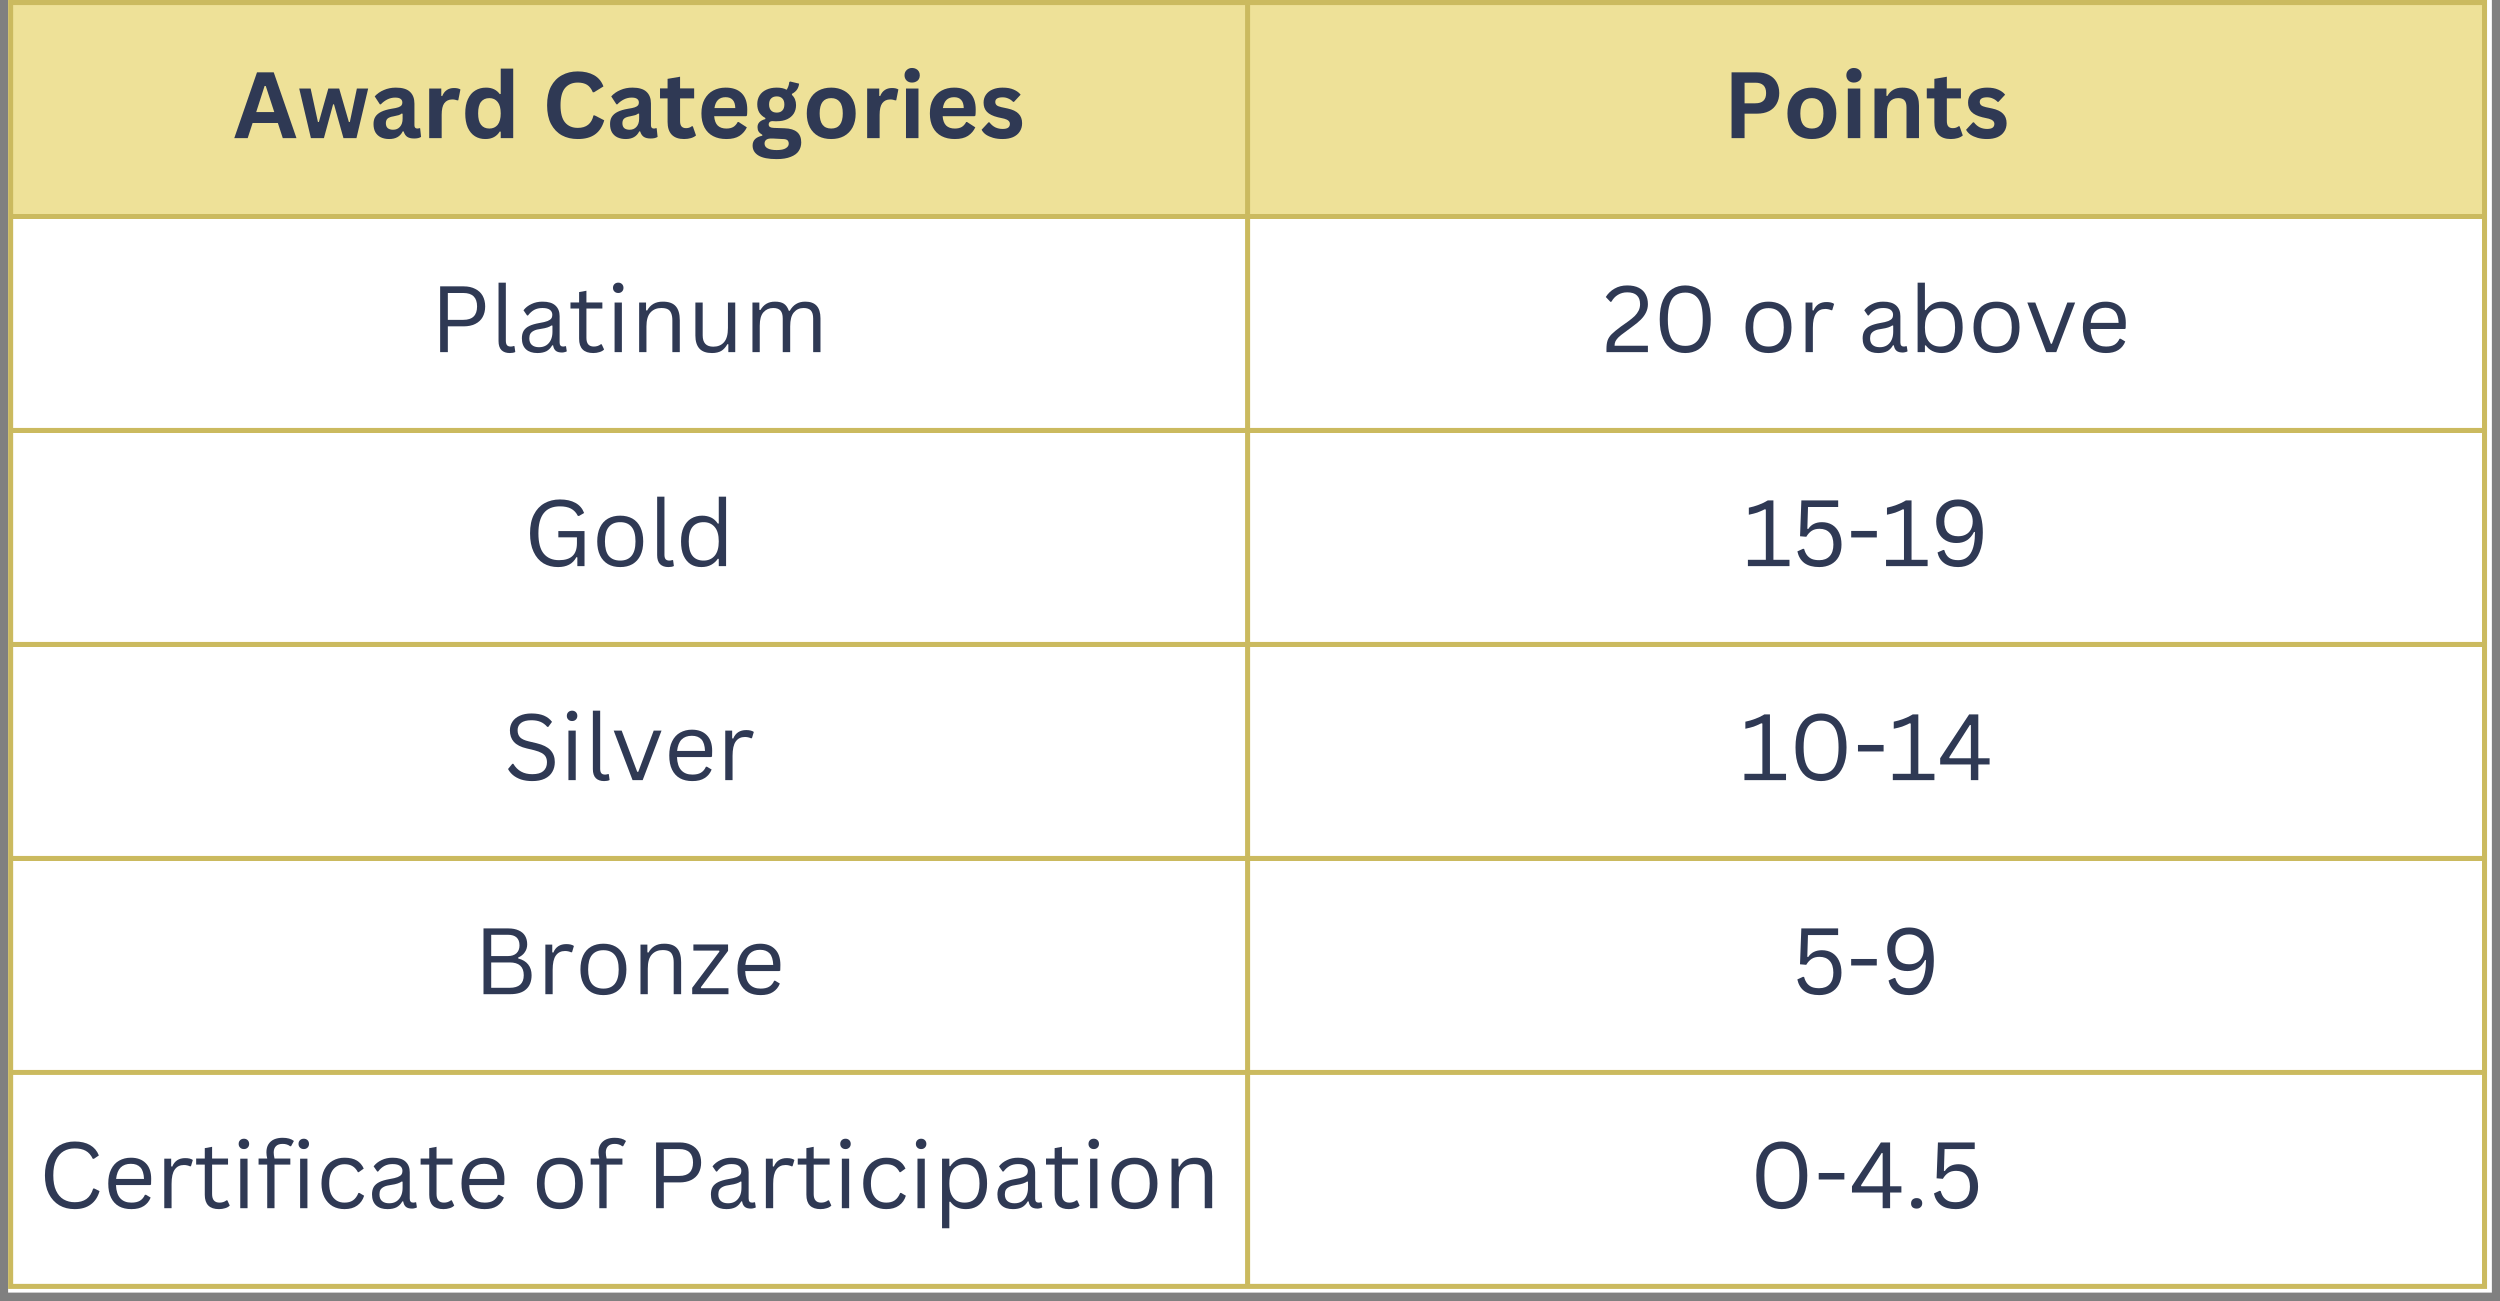 <svg xmlns="http://www.w3.org/2000/svg" xmlns:xlink="http://www.w3.org/1999/xlink" width="392" zoomAndPan="magnify" viewBox="0 0 294 153" height="204" preserveAspectRatio="xMidYMid meet" version="1.2"><rect x="0" y="0" width="294" height="153" fill="#808080" stroke="none"/><defs><clipPath id="59f7be20bf"><path d="M 0.953 0 L 293.043 0 L 293.043 152.008 L 0.953 152.008 Z M 0.953 0 "/></clipPath><clipPath id="cf4e328340"><path d="M 0.953 0 L 293 0 L 293 152 L 0.953 152 Z M 0.953 0 "/></clipPath></defs><g id="cd6a32bdd0"><g clip-rule="nonzero" clip-path="url(#59f7be20bf)"><path style=" stroke:none;fill-rule:nonzero;fill:#ffffff;fill-opacity:1;" d="M 0.953 0 L 293.047 0 L 293.047 152.008 L 0.953 152.008 Z M 0.953 0 "/></g><path style=" stroke:none;fill-rule:nonzero;fill:#eee198;fill-opacity:1;" d="M 1.066 0.109 L 1.066 25.652 L 146.926 25.652 L 146.926 0.109 Z M 146.555 0.109 L 146.555 25.652 L 292.414 25.652 L 292.414 0.109 Z M 146.555 0.109 "/><g style="fill:#2f3954;fill-opacity:1;"><g transform="translate(27.442, 16.242)"><path style="stroke:none" d="M 7.422 0 L 5.812 0 L 5.234 -1.781 L 2.266 -1.781 L 1.688 0 L 0.109 0 L 2.781 -7.734 L 4.75 -7.734 Z M 3.672 -6.125 L 2.688 -3.062 L 4.812 -3.062 L 3.812 -6.125 Z M 3.672 -6.125 "/></g></g><g style="fill:#2f3954;fill-opacity:1;"><g transform="translate(34.968, 16.242)"><path style="stroke:none" d="M 3.125 0 L 1.594 0 L 0.219 -5.828 L 1.562 -5.828 L 2.422 -1.891 L 2.531 -1.891 L 3.641 -5.828 L 4.922 -5.828 L 6.062 -1.891 L 6.172 -1.891 L 7 -5.828 L 8.328 -5.828 L 6.953 0 L 5.422 0 L 4.312 -3.969 L 4.203 -3.969 Z M 3.125 0 "/></g></g><g style="fill:#2f3954;fill-opacity:1;"><g transform="translate(43.487, 16.242)"><path style="stroke:none" d="M 2.281 0.109 C 1.906 0.109 1.578 0.039 1.297 -0.094 C 1.023 -0.227 0.812 -0.426 0.656 -0.688 C 0.508 -0.957 0.438 -1.281 0.438 -1.656 C 0.438 -2 0.508 -2.285 0.656 -2.516 C 0.812 -2.754 1.039 -2.945 1.344 -3.094 C 1.656 -3.25 2.062 -3.367 2.562 -3.453 C 2.914 -3.504 3.18 -3.562 3.359 -3.625 C 3.547 -3.695 3.672 -3.773 3.734 -3.859 C 3.797 -3.941 3.828 -4.051 3.828 -4.188 C 3.828 -4.375 3.758 -4.516 3.625 -4.609 C 3.5 -4.711 3.285 -4.766 2.984 -4.766 C 2.66 -4.766 2.352 -4.691 2.062 -4.547 C 1.77 -4.398 1.516 -4.207 1.297 -3.969 L 1.188 -3.969 L 0.578 -4.906 C 0.867 -5.227 1.227 -5.477 1.656 -5.656 C 2.082 -5.844 2.551 -5.938 3.062 -5.938 C 3.832 -5.938 4.391 -5.77 4.734 -5.438 C 5.078 -5.113 5.25 -4.656 5.25 -4.062 L 5.25 -1.516 C 5.25 -1.254 5.363 -1.125 5.594 -1.125 C 5.676 -1.125 5.766 -1.141 5.859 -1.172 L 5.922 -1.156 L 6.031 -0.141 C 5.945 -0.086 5.832 -0.039 5.688 0 C 5.551 0.031 5.395 0.047 5.219 0.047 C 4.863 0.047 4.586 -0.02 4.391 -0.156 C 4.203 -0.289 4.066 -0.5 3.984 -0.781 L 3.875 -0.797 C 3.582 -0.191 3.051 0.109 2.281 0.109 Z M 2.734 -0.984 C 3.078 -0.984 3.348 -1.098 3.547 -1.328 C 3.754 -1.555 3.859 -1.875 3.859 -2.281 L 3.859 -2.859 L 3.75 -2.891 C 3.664 -2.816 3.551 -2.754 3.406 -2.703 C 3.258 -2.66 3.055 -2.613 2.797 -2.562 C 2.473 -2.508 2.238 -2.422 2.094 -2.297 C 1.957 -2.172 1.891 -1.988 1.891 -1.75 C 1.891 -1.5 1.961 -1.305 2.109 -1.172 C 2.266 -1.047 2.473 -0.984 2.734 -0.984 Z M 2.734 -0.984 "/></g></g><g style="fill:#2f3954;fill-opacity:1;"><g transform="translate(49.629, 16.242)"><path style="stroke:none" d="M 0.844 0 L 0.844 -5.828 L 2.266 -5.828 L 2.266 -4.969 L 2.375 -4.938 C 2.508 -5.27 2.691 -5.508 2.922 -5.656 C 3.148 -5.812 3.43 -5.891 3.766 -5.891 C 4.098 -5.891 4.348 -5.832 4.516 -5.719 L 4.266 -4.453 L 4.156 -4.438 C 4.062 -4.469 3.969 -4.492 3.875 -4.516 C 3.789 -4.535 3.688 -4.547 3.562 -4.547 C 3.156 -4.547 2.844 -4.398 2.625 -4.109 C 2.414 -3.828 2.312 -3.367 2.312 -2.734 L 2.312 0 Z M 0.844 0 "/></g></g><g style="fill:#2f3954;fill-opacity:1;"><g transform="translate(54.197, 16.242)"><path style="stroke:none" d="M 2.875 0.109 C 2.414 0.109 2.008 0 1.656 -0.219 C 1.301 -0.445 1.02 -0.785 0.812 -1.234 C 0.613 -1.691 0.516 -2.25 0.516 -2.906 C 0.516 -3.57 0.617 -4.129 0.828 -4.578 C 1.035 -5.035 1.32 -5.375 1.688 -5.594 C 2.051 -5.82 2.473 -5.938 2.953 -5.938 C 3.316 -5.938 3.629 -5.875 3.891 -5.75 C 4.16 -5.625 4.391 -5.43 4.578 -5.172 L 4.688 -5.203 L 4.688 -8.172 L 6.156 -8.172 L 6.156 0 L 4.688 0 L 4.688 -0.75 L 4.578 -0.781 C 4.41 -0.5 4.188 -0.281 3.906 -0.125 C 3.625 0.031 3.281 0.109 2.875 0.109 Z M 3.359 -1.125 C 3.766 -1.125 4.086 -1.27 4.328 -1.562 C 4.566 -1.863 4.688 -2.312 4.688 -2.906 C 4.688 -3.508 4.566 -3.957 4.328 -4.25 C 4.086 -4.551 3.766 -4.703 3.359 -4.703 C 2.93 -4.703 2.602 -4.555 2.375 -4.266 C 2.145 -3.984 2.031 -3.531 2.031 -2.906 C 2.031 -2.301 2.145 -1.852 2.375 -1.562 C 2.602 -1.27 2.93 -1.125 3.359 -1.125 Z M 3.359 -1.125 "/></g></g><g style="fill:#2f3954;fill-opacity:1;"><g transform="translate(61.179, 16.242)"><path style="stroke:none" d=""/></g></g><g style="fill:#2f3954;fill-opacity:1;"><g transform="translate(63.73, 16.242)"><path style="stroke:none" d="M 4.219 0.109 C 3.508 0.109 2.883 -0.035 2.344 -0.328 C 1.801 -0.629 1.375 -1.078 1.062 -1.672 C 0.758 -2.266 0.609 -2.992 0.609 -3.859 C 0.609 -4.734 0.758 -5.469 1.062 -6.062 C 1.375 -6.656 1.801 -7.098 2.344 -7.391 C 2.883 -7.691 3.508 -7.844 4.219 -7.844 C 4.969 -7.844 5.602 -7.695 6.125 -7.406 C 6.645 -7.113 7.016 -6.672 7.234 -6.078 L 6.125 -5.391 L 5.984 -5.391 C 5.816 -5.797 5.594 -6.086 5.312 -6.266 C 5.031 -6.441 4.664 -6.531 4.219 -6.531 C 3.582 -6.531 3.082 -6.316 2.719 -5.891 C 2.363 -5.461 2.188 -4.785 2.188 -3.859 C 2.188 -2.941 2.363 -2.27 2.719 -1.844 C 3.082 -1.414 3.582 -1.203 4.219 -1.203 C 5.227 -1.203 5.844 -1.691 6.062 -2.672 L 6.203 -2.672 L 7.328 -2.094 C 7.117 -1.352 6.758 -0.801 6.25 -0.438 C 5.738 -0.07 5.062 0.109 4.219 0.109 Z M 4.219 0.109 "/></g></g><g style="fill:#2f3954;fill-opacity:1;"><g transform="translate(71.303, 16.242)"><path style="stroke:none" d="M 2.281 0.109 C 1.906 0.109 1.578 0.039 1.297 -0.094 C 1.023 -0.227 0.812 -0.426 0.656 -0.688 C 0.508 -0.957 0.438 -1.281 0.438 -1.656 C 0.438 -2 0.508 -2.285 0.656 -2.516 C 0.812 -2.754 1.039 -2.945 1.344 -3.094 C 1.656 -3.25 2.062 -3.367 2.562 -3.453 C 2.914 -3.504 3.18 -3.562 3.359 -3.625 C 3.547 -3.695 3.672 -3.773 3.734 -3.859 C 3.797 -3.941 3.828 -4.051 3.828 -4.188 C 3.828 -4.375 3.758 -4.516 3.625 -4.609 C 3.5 -4.711 3.285 -4.766 2.984 -4.766 C 2.66 -4.766 2.352 -4.691 2.062 -4.547 C 1.77 -4.398 1.516 -4.207 1.297 -3.969 L 1.188 -3.969 L 0.578 -4.906 C 0.867 -5.227 1.227 -5.477 1.656 -5.656 C 2.082 -5.844 2.551 -5.938 3.062 -5.938 C 3.832 -5.938 4.391 -5.77 4.734 -5.438 C 5.078 -5.113 5.25 -4.656 5.25 -4.062 L 5.25 -1.516 C 5.25 -1.254 5.363 -1.125 5.594 -1.125 C 5.676 -1.125 5.766 -1.141 5.859 -1.172 L 5.922 -1.156 L 6.031 -0.141 C 5.945 -0.086 5.832 -0.039 5.688 0 C 5.551 0.031 5.395 0.047 5.219 0.047 C 4.863 0.047 4.586 -0.02 4.391 -0.156 C 4.203 -0.289 4.066 -0.5 3.984 -0.781 L 3.875 -0.797 C 3.582 -0.191 3.051 0.109 2.281 0.109 Z M 2.734 -0.984 C 3.078 -0.984 3.348 -1.098 3.547 -1.328 C 3.754 -1.555 3.859 -1.875 3.859 -2.281 L 3.859 -2.859 L 3.75 -2.891 C 3.664 -2.816 3.551 -2.754 3.406 -2.703 C 3.258 -2.66 3.055 -2.613 2.797 -2.562 C 2.473 -2.508 2.238 -2.422 2.094 -2.297 C 1.957 -2.172 1.891 -1.988 1.891 -1.75 C 1.891 -1.5 1.961 -1.305 2.109 -1.172 C 2.266 -1.047 2.473 -0.984 2.734 -0.984 Z M 2.734 -0.984 "/></g></g><g style="fill:#2f3954;fill-opacity:1;"><g transform="translate(77.445, 16.242)"><path style="stroke:none" d="M 4.031 -1.391 L 4.406 -0.312 C 4.25 -0.176 4.051 -0.07 3.812 0 C 3.57 0.07 3.301 0.109 3 0.109 C 2.363 0.109 1.879 -0.062 1.547 -0.406 C 1.223 -0.75 1.062 -1.25 1.062 -1.906 L 1.062 -4.672 L 0.172 -4.672 L 0.172 -5.844 L 1.062 -5.844 L 1.062 -6.969 L 2.531 -7.219 L 2.531 -5.844 L 4.188 -5.844 L 4.188 -4.672 L 2.531 -4.672 L 2.531 -2.016 C 2.531 -1.723 2.586 -1.508 2.703 -1.375 C 2.828 -1.238 3.004 -1.172 3.234 -1.172 C 3.492 -1.172 3.719 -1.242 3.906 -1.391 Z M 4.031 -1.391 "/></g></g><g style="fill:#2f3954;fill-opacity:1;"><g transform="translate(81.971, 16.242)"><path style="stroke:none" d="M 5.766 -2.578 L 2.016 -2.578 C 2.055 -2.078 2.195 -1.707 2.438 -1.469 C 2.688 -1.238 3.023 -1.125 3.453 -1.125 C 3.785 -1.125 4.055 -1.188 4.266 -1.312 C 4.473 -1.438 4.645 -1.629 4.781 -1.891 L 4.891 -1.891 L 5.859 -1.266 C 5.672 -0.859 5.383 -0.523 5 -0.266 C 4.613 -0.016 4.098 0.109 3.453 0.109 C 2.848 0.109 2.328 -0.004 1.891 -0.234 C 1.453 -0.461 1.113 -0.801 0.875 -1.25 C 0.633 -1.707 0.516 -2.258 0.516 -2.906 C 0.516 -3.57 0.641 -4.129 0.891 -4.578 C 1.148 -5.035 1.488 -5.375 1.906 -5.594 C 2.332 -5.82 2.816 -5.938 3.359 -5.938 C 4.18 -5.938 4.812 -5.719 5.25 -5.281 C 5.688 -4.844 5.906 -4.203 5.906 -3.359 C 5.906 -3.055 5.895 -2.82 5.875 -2.656 Z M 4.5 -3.531 C 4.488 -3.977 4.383 -4.301 4.188 -4.5 C 4 -4.707 3.723 -4.812 3.359 -4.812 C 2.609 -4.812 2.172 -4.383 2.047 -3.531 Z M 4.5 -3.531 "/></g></g><g style="fill:#2f3954;fill-opacity:1;"><g transform="translate(88.303, 16.242)"><path style="stroke:none" d="M 3.031 2.469 C 2.062 2.469 1.348 2.328 0.891 2.047 C 0.43 1.766 0.203 1.375 0.203 0.875 C 0.203 0.562 0.301 0.305 0.5 0.109 C 0.695 -0.078 0.977 -0.207 1.344 -0.281 L 1.344 -0.391 C 1.145 -0.504 1 -0.633 0.906 -0.781 C 0.82 -0.926 0.781 -1.098 0.781 -1.297 C 0.781 -1.766 1.086 -2.078 1.703 -2.234 L 1.703 -2.359 C 1.391 -2.535 1.148 -2.754 0.984 -3.016 C 0.828 -3.285 0.75 -3.609 0.75 -3.984 C 0.75 -4.367 0.836 -4.707 1.016 -5 C 1.203 -5.301 1.469 -5.531 1.812 -5.688 C 2.156 -5.852 2.566 -5.938 3.047 -5.938 C 3.523 -5.938 3.91 -5.852 4.203 -5.688 C 4.379 -5.945 4.484 -6.25 4.516 -6.594 L 4.625 -6.656 L 5.672 -6.406 C 5.641 -6.125 5.555 -5.891 5.422 -5.703 C 5.297 -5.516 5.098 -5.348 4.828 -5.203 L 4.828 -5.078 C 5.148 -4.785 5.312 -4.383 5.312 -3.875 C 5.312 -3.508 5.223 -3.18 5.047 -2.891 C 4.867 -2.609 4.609 -2.383 4.266 -2.219 C 3.922 -2.062 3.516 -1.984 3.047 -1.984 L 2.812 -1.984 C 2.676 -1.992 2.578 -2 2.516 -2 C 2.391 -2 2.285 -1.961 2.203 -1.891 C 2.129 -1.816 2.094 -1.723 2.094 -1.609 C 2.094 -1.484 2.141 -1.383 2.234 -1.312 C 2.336 -1.25 2.484 -1.211 2.672 -1.203 L 3.984 -1.156 C 5.273 -1.113 5.922 -0.562 5.922 0.5 C 5.922 0.883 5.82 1.223 5.625 1.516 C 5.438 1.805 5.125 2.035 4.688 2.203 C 4.258 2.379 3.707 2.469 3.031 2.469 Z M 3.047 -3 C 3.328 -3 3.547 -3.082 3.703 -3.25 C 3.859 -3.414 3.938 -3.648 3.938 -3.953 C 3.938 -4.266 3.859 -4.5 3.703 -4.656 C 3.547 -4.82 3.328 -4.906 3.047 -4.906 C 2.754 -4.906 2.531 -4.82 2.375 -4.656 C 2.219 -4.5 2.141 -4.266 2.141 -3.953 C 2.141 -3.648 2.219 -3.414 2.375 -3.25 C 2.531 -3.082 2.754 -3 3.047 -3 Z M 3.031 1.406 C 3.531 1.406 3.891 1.332 4.109 1.188 C 4.336 1.051 4.453 0.875 4.453 0.656 C 4.453 0.469 4.395 0.328 4.281 0.234 C 4.164 0.148 3.984 0.109 3.734 0.109 L 2.578 0.047 C 2.535 0.047 2.5 0.047 2.469 0.047 C 2.438 0.047 2.406 0.047 2.375 0.047 C 2.125 0.047 1.93 0.098 1.797 0.203 C 1.672 0.305 1.609 0.453 1.609 0.641 C 1.609 0.891 1.727 1.078 1.969 1.203 C 2.207 1.336 2.562 1.406 3.031 1.406 Z M 3.031 1.406 "/></g></g><g style="fill:#2f3954;fill-opacity:1;"><g transform="translate(94.361, 16.242)"><path style="stroke:none" d="M 3.391 0.109 C 2.816 0.109 2.312 -0.004 1.875 -0.234 C 1.445 -0.473 1.113 -0.816 0.875 -1.266 C 0.633 -1.723 0.516 -2.27 0.516 -2.906 C 0.516 -3.551 0.633 -4.098 0.875 -4.547 C 1.113 -5.004 1.445 -5.348 1.875 -5.578 C 2.312 -5.816 2.816 -5.938 3.391 -5.938 C 3.961 -5.938 4.461 -5.816 4.891 -5.578 C 5.328 -5.348 5.664 -5.004 5.906 -4.547 C 6.145 -4.098 6.266 -3.551 6.266 -2.906 C 6.266 -2.27 6.145 -1.723 5.906 -1.266 C 5.664 -0.816 5.328 -0.473 4.891 -0.234 C 4.461 -0.004 3.961 0.109 3.391 0.109 Z M 3.391 -1.125 C 4.297 -1.125 4.75 -1.719 4.75 -2.906 C 4.75 -3.531 4.629 -3.984 4.391 -4.266 C 4.16 -4.555 3.828 -4.703 3.391 -4.703 C 2.484 -4.703 2.031 -4.102 2.031 -2.906 C 2.031 -1.719 2.484 -1.125 3.391 -1.125 Z M 3.391 -1.125 "/></g></g><g style="fill:#2f3954;fill-opacity:1;"><g transform="translate(101.132, 16.242)"><path style="stroke:none" d="M 0.844 0 L 0.844 -5.828 L 2.266 -5.828 L 2.266 -4.969 L 2.375 -4.938 C 2.508 -5.27 2.691 -5.508 2.922 -5.656 C 3.148 -5.812 3.43 -5.891 3.766 -5.891 C 4.098 -5.891 4.348 -5.832 4.516 -5.719 L 4.266 -4.453 L 4.156 -4.438 C 4.062 -4.469 3.969 -4.492 3.875 -4.516 C 3.789 -4.535 3.688 -4.547 3.562 -4.547 C 3.156 -4.547 2.844 -4.398 2.625 -4.109 C 2.414 -3.828 2.312 -3.367 2.312 -2.734 L 2.312 0 Z M 0.844 0 "/></g></g><g style="fill:#2f3954;fill-opacity:1;"><g transform="translate(105.7, 16.242)"><path style="stroke:none" d="M 1.562 -6.531 C 1.301 -6.531 1.086 -6.609 0.922 -6.766 C 0.754 -6.93 0.672 -7.141 0.672 -7.391 C 0.672 -7.641 0.754 -7.844 0.922 -8 C 1.086 -8.164 1.301 -8.25 1.562 -8.25 C 1.738 -8.25 1.895 -8.211 2.031 -8.141 C 2.176 -8.066 2.285 -7.961 2.359 -7.828 C 2.43 -7.703 2.469 -7.555 2.469 -7.391 C 2.469 -7.223 2.43 -7.07 2.359 -6.938 C 2.285 -6.812 2.176 -6.711 2.031 -6.641 C 1.895 -6.566 1.738 -6.531 1.562 -6.531 Z M 0.844 0 L 0.844 -5.828 L 2.312 -5.828 L 2.312 0 Z M 0.844 0 "/></g></g><g style="fill:#2f3954;fill-opacity:1;"><g transform="translate(108.837, 16.242)"><path style="stroke:none" d="M 5.766 -2.578 L 2.016 -2.578 C 2.055 -2.078 2.195 -1.707 2.438 -1.469 C 2.688 -1.238 3.023 -1.125 3.453 -1.125 C 3.785 -1.125 4.055 -1.188 4.266 -1.312 C 4.473 -1.438 4.645 -1.629 4.781 -1.891 L 4.891 -1.891 L 5.859 -1.266 C 5.672 -0.859 5.383 -0.523 5 -0.266 C 4.613 -0.016 4.098 0.109 3.453 0.109 C 2.848 0.109 2.328 -0.004 1.891 -0.234 C 1.453 -0.461 1.113 -0.801 0.875 -1.25 C 0.633 -1.707 0.516 -2.258 0.516 -2.906 C 0.516 -3.57 0.641 -4.129 0.891 -4.578 C 1.148 -5.035 1.488 -5.375 1.906 -5.594 C 2.332 -5.82 2.816 -5.938 3.359 -5.938 C 4.18 -5.938 4.812 -5.719 5.25 -5.281 C 5.688 -4.844 5.906 -4.203 5.906 -3.359 C 5.906 -3.055 5.895 -2.82 5.875 -2.656 Z M 4.5 -3.531 C 4.488 -3.977 4.383 -4.301 4.188 -4.5 C 4 -4.707 3.723 -4.812 3.359 -4.812 C 2.609 -4.812 2.172 -4.383 2.047 -3.531 Z M 4.5 -3.531 "/></g></g><g style="fill:#2f3954;fill-opacity:1;"><g transform="translate(115.169, 16.242)"><path style="stroke:none" d="M 2.734 0.109 C 2.328 0.109 1.957 0.062 1.625 -0.031 C 1.301 -0.125 1.02 -0.25 0.781 -0.406 C 0.551 -0.57 0.379 -0.766 0.266 -0.984 L 1.078 -1.859 L 1.188 -1.859 C 1.383 -1.598 1.613 -1.398 1.875 -1.266 C 2.145 -1.141 2.43 -1.078 2.734 -1.078 C 3.023 -1.078 3.238 -1.125 3.375 -1.219 C 3.52 -1.32 3.594 -1.473 3.594 -1.672 C 3.594 -1.816 3.539 -1.938 3.438 -2.031 C 3.332 -2.133 3.164 -2.219 2.938 -2.281 L 2.172 -2.453 C 1.586 -2.598 1.16 -2.812 0.891 -3.094 C 0.629 -3.375 0.5 -3.734 0.5 -4.172 C 0.5 -4.535 0.594 -4.848 0.781 -5.109 C 0.969 -5.379 1.227 -5.582 1.562 -5.719 C 1.895 -5.863 2.285 -5.938 2.734 -5.938 C 3.266 -5.938 3.703 -5.859 4.047 -5.703 C 4.391 -5.555 4.66 -5.359 4.859 -5.109 L 4.078 -4.266 L 3.969 -4.266 C 3.801 -4.441 3.613 -4.57 3.406 -4.656 C 3.207 -4.75 2.984 -4.797 2.734 -4.797 C 2.16 -4.797 1.875 -4.613 1.875 -4.25 C 1.875 -4.102 1.926 -3.977 2.031 -3.875 C 2.133 -3.781 2.32 -3.703 2.594 -3.641 L 3.328 -3.484 C 3.91 -3.359 4.336 -3.156 4.609 -2.875 C 4.891 -2.594 5.031 -2.219 5.031 -1.75 C 5.031 -1.375 4.938 -1.047 4.75 -0.766 C 4.57 -0.484 4.305 -0.266 3.953 -0.109 C 3.609 0.035 3.203 0.109 2.734 0.109 Z M 2.734 0.109 "/></g></g><g style="fill:#2f3954;fill-opacity:1;"><g transform="translate(202.631, 16.242)"><path style="stroke:none" d="M 3.984 -7.734 C 4.547 -7.734 5.02 -7.629 5.406 -7.422 C 5.801 -7.223 6.098 -6.941 6.297 -6.578 C 6.504 -6.211 6.609 -5.785 6.609 -5.297 C 6.609 -4.816 6.504 -4.395 6.297 -4.031 C 6.098 -3.664 5.801 -3.379 5.406 -3.172 C 5.02 -2.973 4.547 -2.875 3.984 -2.875 L 2.531 -2.875 L 2.531 0 L 1 0 L 1 -7.734 Z M 3.797 -4.094 C 4.641 -4.094 5.062 -4.492 5.062 -5.297 C 5.062 -6.109 4.641 -6.516 3.797 -6.516 L 2.531 -6.516 L 2.531 -4.094 Z M 3.797 -4.094 "/></g></g><g style="fill:#2f3954;fill-opacity:1;"><g transform="translate(209.687, 16.242)"><path style="stroke:none" d="M 3.391 0.109 C 2.816 0.109 2.312 -0.004 1.875 -0.234 C 1.445 -0.473 1.113 -0.816 0.875 -1.266 C 0.633 -1.723 0.516 -2.27 0.516 -2.906 C 0.516 -3.551 0.633 -4.098 0.875 -4.547 C 1.113 -5.004 1.445 -5.348 1.875 -5.578 C 2.312 -5.816 2.816 -5.938 3.391 -5.938 C 3.961 -5.938 4.461 -5.816 4.891 -5.578 C 5.328 -5.348 5.664 -5.004 5.906 -4.547 C 6.145 -4.098 6.266 -3.551 6.266 -2.906 C 6.266 -2.27 6.145 -1.723 5.906 -1.266 C 5.664 -0.816 5.328 -0.473 4.891 -0.234 C 4.461 -0.004 3.961 0.109 3.391 0.109 Z M 3.391 -1.125 C 4.297 -1.125 4.75 -1.719 4.75 -2.906 C 4.75 -3.531 4.629 -3.984 4.391 -4.266 C 4.16 -4.555 3.828 -4.703 3.391 -4.703 C 2.484 -4.703 2.031 -4.102 2.031 -2.906 C 2.031 -1.719 2.484 -1.125 3.391 -1.125 Z M 3.391 -1.125 "/></g></g><g style="fill:#2f3954;fill-opacity:1;"><g transform="translate(216.458, 16.242)"><path style="stroke:none" d="M 1.562 -6.531 C 1.301 -6.531 1.086 -6.609 0.922 -6.766 C 0.754 -6.93 0.672 -7.141 0.672 -7.391 C 0.672 -7.641 0.754 -7.844 0.922 -8 C 1.086 -8.164 1.301 -8.25 1.562 -8.25 C 1.738 -8.25 1.895 -8.211 2.031 -8.141 C 2.176 -8.066 2.285 -7.961 2.359 -7.828 C 2.43 -7.703 2.469 -7.555 2.469 -7.391 C 2.469 -7.223 2.43 -7.07 2.359 -6.938 C 2.285 -6.812 2.176 -6.711 2.031 -6.641 C 1.895 -6.566 1.738 -6.531 1.562 -6.531 Z M 0.844 0 L 0.844 -5.828 L 2.312 -5.828 L 2.312 0 Z M 0.844 0 "/></g></g><g style="fill:#2f3954;fill-opacity:1;"><g transform="translate(219.595, 16.242)"><path style="stroke:none" d="M 0.844 0 L 0.844 -5.828 L 2.25 -5.828 L 2.25 -4.969 L 2.359 -4.953 C 2.723 -5.609 3.312 -5.938 4.125 -5.938 C 4.801 -5.938 5.297 -5.754 5.609 -5.391 C 5.922 -5.023 6.078 -4.492 6.078 -3.797 L 6.078 0 L 4.609 0 L 4.609 -3.609 C 4.609 -3.992 4.531 -4.27 4.375 -4.438 C 4.227 -4.613 3.984 -4.703 3.641 -4.703 C 3.223 -4.703 2.895 -4.566 2.656 -4.297 C 2.426 -4.023 2.312 -3.598 2.312 -3.016 L 2.312 0 Z M 0.844 0 "/></g></g><g style="fill:#2f3954;fill-opacity:1;"><g transform="translate(226.418, 16.242)"><path style="stroke:none" d="M 4.031 -1.391 L 4.406 -0.312 C 4.25 -0.176 4.051 -0.07 3.812 0 C 3.57 0.07 3.301 0.109 3 0.109 C 2.363 0.109 1.879 -0.062 1.547 -0.406 C 1.223 -0.75 1.062 -1.25 1.062 -1.906 L 1.062 -4.672 L 0.172 -4.672 L 0.172 -5.844 L 1.062 -5.844 L 1.062 -6.969 L 2.531 -7.219 L 2.531 -5.844 L 4.188 -5.844 L 4.188 -4.672 L 2.531 -4.672 L 2.531 -2.016 C 2.531 -1.723 2.586 -1.508 2.703 -1.375 C 2.828 -1.238 3.004 -1.172 3.234 -1.172 C 3.492 -1.172 3.719 -1.242 3.906 -1.391 Z M 4.031 -1.391 "/></g></g><g style="fill:#2f3954;fill-opacity:1;"><g transform="translate(230.944, 16.242)"><path style="stroke:none" d="M 2.734 0.109 C 2.328 0.109 1.957 0.062 1.625 -0.031 C 1.301 -0.125 1.02 -0.25 0.781 -0.406 C 0.551 -0.57 0.379 -0.766 0.266 -0.984 L 1.078 -1.859 L 1.188 -1.859 C 1.383 -1.598 1.613 -1.398 1.875 -1.266 C 2.145 -1.141 2.43 -1.078 2.734 -1.078 C 3.023 -1.078 3.238 -1.125 3.375 -1.219 C 3.52 -1.32 3.594 -1.473 3.594 -1.672 C 3.594 -1.816 3.539 -1.938 3.438 -2.031 C 3.332 -2.133 3.164 -2.219 2.938 -2.281 L 2.172 -2.453 C 1.586 -2.598 1.16 -2.812 0.891 -3.094 C 0.629 -3.375 0.5 -3.734 0.5 -4.172 C 0.5 -4.535 0.594 -4.848 0.781 -5.109 C 0.969 -5.379 1.227 -5.582 1.562 -5.719 C 1.895 -5.863 2.285 -5.938 2.734 -5.938 C 3.266 -5.938 3.703 -5.859 4.047 -5.703 C 4.391 -5.555 4.66 -5.359 4.859 -5.109 L 4.078 -4.266 L 3.969 -4.266 C 3.801 -4.441 3.613 -4.57 3.406 -4.656 C 3.207 -4.75 2.984 -4.797 2.734 -4.797 C 2.16 -4.797 1.875 -4.613 1.875 -4.25 C 1.875 -4.102 1.926 -3.977 2.031 -3.875 C 2.133 -3.781 2.32 -3.703 2.594 -3.641 L 3.328 -3.484 C 3.91 -3.359 4.336 -3.156 4.609 -2.875 C 4.891 -2.594 5.031 -2.219 5.031 -1.75 C 5.031 -1.375 4.938 -1.047 4.75 -0.766 C 4.57 -0.484 4.305 -0.266 3.953 -0.109 C 3.609 0.035 3.203 0.109 2.734 0.109 Z M 2.734 0.109 "/></g></g><g style="fill:#2f3954;fill-opacity:1;"><g transform="translate(50.588, 41.41)"><path style="stroke:none" d="M 3.938 -7.734 C 4.469 -7.734 4.922 -7.633 5.297 -7.438 C 5.68 -7.25 5.973 -6.977 6.172 -6.625 C 6.367 -6.27 6.469 -5.852 6.469 -5.375 C 6.469 -4.895 6.367 -4.477 6.172 -4.125 C 5.973 -3.77 5.68 -3.5 5.297 -3.312 C 4.922 -3.125 4.469 -3.031 3.938 -3.031 L 2.078 -3.031 L 2.078 0 L 1.172 0 L 1.172 -7.734 Z M 3.906 -3.797 C 4.977 -3.797 5.516 -4.32 5.516 -5.375 C 5.516 -6.426 4.977 -6.953 3.906 -6.953 L 2.078 -6.953 L 2.078 -3.797 Z M 3.906 -3.797 "/></g></g><g style="fill:#2f3954;fill-opacity:1;"><g transform="translate(57.628, 41.41)"><path style="stroke:none" d="M 2.328 0.109 C 1.91 0.109 1.582 -0.004 1.344 -0.234 C 1.113 -0.473 1 -0.828 1 -1.297 L 1 -8.172 L 1.859 -8.172 L 1.859 -1.344 C 1.859 -1.102 1.906 -0.926 2 -0.812 C 2.094 -0.707 2.238 -0.656 2.438 -0.656 C 2.551 -0.656 2.672 -0.676 2.797 -0.719 L 2.875 -0.703 L 2.969 -0.016 C 2.906 0.023 2.812 0.055 2.688 0.078 C 2.57 0.098 2.453 0.109 2.328 0.109 Z M 2.328 0.109 "/></g></g><g style="fill:#2f3954;fill-opacity:1;"><g transform="translate(60.796, 41.41)"><path style="stroke:none" d="M 2.406 0.109 C 1.832 0.109 1.383 -0.035 1.062 -0.328 C 0.738 -0.629 0.578 -1.062 0.578 -1.625 C 0.578 -1.969 0.645 -2.258 0.781 -2.5 C 0.926 -2.738 1.148 -2.93 1.453 -3.078 C 1.754 -3.223 2.145 -3.336 2.625 -3.422 C 3.051 -3.492 3.375 -3.57 3.594 -3.656 C 3.812 -3.75 3.957 -3.848 4.031 -3.953 C 4.113 -4.066 4.156 -4.207 4.156 -4.375 C 4.156 -4.633 4.062 -4.832 3.875 -4.969 C 3.695 -5.113 3.406 -5.188 3 -5.188 C 2.625 -5.188 2.301 -5.113 2.031 -4.969 C 1.758 -4.82 1.516 -4.602 1.297 -4.312 L 1.188 -4.312 L 0.766 -4.922 C 1.004 -5.234 1.316 -5.477 1.703 -5.656 C 2.086 -5.844 2.52 -5.938 3 -5.938 C 3.688 -5.938 4.191 -5.785 4.516 -5.484 C 4.848 -5.18 5.016 -4.766 5.016 -4.234 L 5.016 -1.141 C 5.016 -0.816 5.148 -0.656 5.422 -0.656 C 5.516 -0.656 5.602 -0.672 5.688 -0.703 L 5.766 -0.688 L 5.859 -0.094 C 5.797 -0.051 5.711 -0.02 5.609 0 C 5.504 0.031 5.398 0.047 5.297 0.047 C 4.973 0.047 4.727 -0.02 4.562 -0.156 C 4.395 -0.301 4.289 -0.516 4.25 -0.797 L 4.141 -0.797 C 3.973 -0.492 3.75 -0.266 3.469 -0.109 C 3.188 0.035 2.832 0.109 2.406 0.109 Z M 2.594 -0.578 C 2.914 -0.578 3.195 -0.648 3.438 -0.797 C 3.676 -0.953 3.859 -1.164 3.984 -1.438 C 4.109 -1.707 4.172 -2.02 4.172 -2.375 L 4.172 -3.109 L 4.078 -3.141 C 3.941 -3.047 3.781 -2.969 3.594 -2.906 C 3.414 -2.844 3.156 -2.785 2.812 -2.734 C 2.477 -2.691 2.211 -2.625 2.016 -2.531 C 1.816 -2.438 1.672 -2.316 1.578 -2.172 C 1.492 -2.023 1.453 -1.844 1.453 -1.625 C 1.453 -1.281 1.551 -1.02 1.75 -0.844 C 1.957 -0.664 2.238 -0.578 2.594 -0.578 Z M 2.594 -0.578 "/></g></g><g style="fill:#2f3954;fill-opacity:1;"><g transform="translate(66.822, 41.41)"><path style="stroke:none" d="M 3.938 -0.922 L 4.219 -0.312 C 4.082 -0.164 3.898 -0.062 3.672 0 C 3.453 0.07 3.211 0.109 2.953 0.109 C 1.836 0.109 1.281 -0.453 1.281 -1.578 L 1.281 -5.125 L 0.266 -5.125 L 0.266 -5.844 L 1.281 -5.844 L 1.281 -7.062 L 2.141 -7.219 L 2.141 -5.844 L 4.016 -5.844 L 4.016 -5.125 L 2.141 -5.125 L 2.141 -1.672 C 2.141 -0.992 2.43 -0.656 3.016 -0.656 C 3.328 -0.656 3.598 -0.742 3.828 -0.922 Z M 3.938 -0.922 "/></g></g><g style="fill:#2f3954;fill-opacity:1;"><g transform="translate(71.259, 41.41)"><path style="stroke:none" d="M 1.453 -6.953 C 1.266 -6.953 1.113 -7.008 1 -7.125 C 0.883 -7.238 0.828 -7.383 0.828 -7.562 C 0.828 -7.738 0.883 -7.883 1 -8 C 1.113 -8.113 1.266 -8.172 1.453 -8.172 C 1.629 -8.172 1.773 -8.113 1.891 -8 C 2.004 -7.883 2.062 -7.738 2.062 -7.562 C 2.062 -7.383 2.004 -7.238 1.891 -7.125 C 1.773 -7.008 1.629 -6.953 1.453 -6.953 Z M 1.016 0 L 1.016 -5.828 L 1.875 -5.828 L 1.875 0 Z M 1.016 0 "/></g></g><g style="fill:#2f3954;fill-opacity:1;"><g transform="translate(74.147, 41.41)"><path style="stroke:none" d="M 1.016 0 L 1.016 -5.828 L 1.828 -5.828 L 1.828 -4.922 L 1.953 -4.891 C 2.141 -5.234 2.383 -5.492 2.688 -5.672 C 2.988 -5.848 3.359 -5.938 3.797 -5.938 C 4.492 -5.938 5 -5.758 5.312 -5.406 C 5.633 -5.051 5.797 -4.5 5.797 -3.75 L 5.797 0 L 4.922 0 L 4.922 -3.734 C 4.922 -4.086 4.875 -4.367 4.781 -4.578 C 4.695 -4.797 4.562 -4.953 4.375 -5.047 C 4.188 -5.141 3.938 -5.188 3.625 -5.188 C 3.102 -5.188 2.68 -5.016 2.359 -4.672 C 2.035 -4.328 1.875 -3.77 1.875 -3 L 1.875 0 Z M 1.016 0 "/></g></g><g style="fill:#2f3954;fill-opacity:1;"><g transform="translate(80.855, 41.41)"><path style="stroke:none" d="M 2.875 0.109 C 2.219 0.109 1.727 -0.062 1.406 -0.406 C 1.082 -0.758 0.922 -1.273 0.922 -1.953 L 0.922 -5.828 L 1.781 -5.828 L 1.781 -1.969 C 1.781 -1.082 2.195 -0.641 3.031 -0.641 C 3.562 -0.641 3.977 -0.812 4.281 -1.156 C 4.594 -1.5 4.75 -2.062 4.75 -2.844 L 4.75 -5.828 L 5.609 -5.828 L 5.609 0 L 4.797 0 L 4.797 -0.922 L 4.688 -0.938 C 4.488 -0.582 4.25 -0.316 3.969 -0.141 C 3.688 0.023 3.32 0.109 2.875 0.109 Z M 2.875 0.109 "/></g></g><g style="fill:#2f3954;fill-opacity:1;"><g transform="translate(87.472, 41.41)"><path style="stroke:none" d="M 1.016 0 L 1.016 -5.828 L 1.828 -5.828 L 1.828 -4.969 L 1.953 -4.953 C 2.141 -5.273 2.375 -5.52 2.656 -5.688 C 2.938 -5.852 3.273 -5.938 3.672 -5.938 C 4.117 -5.938 4.469 -5.852 4.719 -5.688 C 4.969 -5.52 5.16 -5.242 5.297 -4.859 L 5.406 -4.859 C 5.602 -5.211 5.848 -5.477 6.141 -5.656 C 6.441 -5.844 6.805 -5.938 7.234 -5.938 C 7.828 -5.938 8.27 -5.773 8.562 -5.453 C 8.863 -5.129 9.016 -4.633 9.016 -3.969 L 9.016 0 L 8.156 0 L 8.156 -3.953 C 8.156 -4.379 8.066 -4.691 7.891 -4.891 C 7.711 -5.086 7.426 -5.188 7.031 -5.188 C 6.562 -5.188 6.18 -5.016 5.891 -4.672 C 5.598 -4.336 5.453 -3.785 5.453 -3.016 L 5.453 0 L 4.578 0 L 4.578 -3.953 C 4.578 -4.379 4.488 -4.691 4.312 -4.891 C 4.133 -5.086 3.848 -5.188 3.453 -5.188 C 2.992 -5.188 2.613 -5.02 2.312 -4.688 C 2.02 -4.363 1.875 -3.836 1.875 -3.109 L 1.875 0 Z M 1.016 0 "/></g></g><g style="fill:#2f3954;fill-opacity:1;"><g transform="translate(188.45, 41.41)"><path style="stroke:none" d="M 0.469 -0.359 C 0.469 -0.785 0.516 -1.129 0.609 -1.391 C 0.703 -1.648 0.859 -1.891 1.078 -2.109 C 1.305 -2.336 1.664 -2.633 2.156 -3 L 3.016 -3.609 C 3.328 -3.836 3.582 -4.047 3.781 -4.234 C 3.977 -4.43 4.133 -4.645 4.25 -4.875 C 4.363 -5.102 4.422 -5.359 4.422 -5.641 C 4.422 -6.098 4.297 -6.441 4.047 -6.672 C 3.805 -6.91 3.426 -7.031 2.906 -7.031 C 2.5 -7.031 2.133 -6.93 1.812 -6.734 C 1.5 -6.547 1.25 -6.281 1.062 -5.938 L 0.938 -5.906 L 0.391 -6.484 C 0.648 -6.898 0.992 -7.227 1.422 -7.469 C 1.848 -7.719 2.344 -7.844 2.906 -7.844 C 3.457 -7.844 3.914 -7.75 4.281 -7.562 C 4.645 -7.375 4.91 -7.113 5.078 -6.781 C 5.254 -6.457 5.344 -6.078 5.344 -5.641 C 5.344 -5.297 5.27 -4.973 5.125 -4.672 C 4.977 -4.367 4.773 -4.086 4.516 -3.828 C 4.254 -3.566 3.922 -3.289 3.516 -3 L 2.656 -2.359 C 2.332 -2.129 2.082 -1.93 1.906 -1.766 C 1.738 -1.598 1.613 -1.438 1.531 -1.281 C 1.457 -1.125 1.422 -0.945 1.422 -0.75 L 5.344 -0.75 L 5.344 0 L 0.469 0 Z M 0.469 -0.359 "/></g></g><g style="fill:#2f3954;fill-opacity:1;"><g transform="translate(194.387, 41.41)"><path style="stroke:none" d="M 3.797 0.109 C 3.234 0.109 2.723 -0.023 2.266 -0.297 C 1.816 -0.566 1.457 -1 1.188 -1.594 C 0.926 -2.188 0.797 -2.941 0.797 -3.859 C 0.797 -4.773 0.926 -5.531 1.188 -6.125 C 1.457 -6.719 1.816 -7.148 2.266 -7.422 C 2.723 -7.703 3.234 -7.844 3.797 -7.844 C 4.367 -7.844 4.879 -7.703 5.328 -7.422 C 5.773 -7.148 6.129 -6.719 6.391 -6.125 C 6.66 -5.531 6.797 -4.773 6.797 -3.859 C 6.797 -2.941 6.66 -2.188 6.391 -1.594 C 6.129 -1 5.773 -0.566 5.328 -0.297 C 4.879 -0.023 4.367 0.109 3.797 0.109 Z M 3.797 -0.734 C 4.473 -0.734 4.984 -0.973 5.328 -1.453 C 5.68 -1.941 5.859 -2.742 5.859 -3.859 C 5.859 -4.984 5.68 -5.785 5.328 -6.266 C 4.984 -6.754 4.473 -7 3.797 -7 C 3.359 -7 2.984 -6.895 2.672 -6.688 C 2.367 -6.488 2.141 -6.156 1.984 -5.688 C 1.828 -5.227 1.75 -4.617 1.75 -3.859 C 1.75 -3.109 1.828 -2.5 1.984 -2.031 C 2.141 -1.57 2.367 -1.238 2.672 -1.031 C 2.984 -0.832 3.359 -0.734 3.797 -0.734 Z M 3.797 -0.734 "/></g></g><g style="fill:#2f3954;fill-opacity:1;"><g transform="translate(201.981, 41.41)"><path style="stroke:none" d=""/></g></g><g style="fill:#2f3954;fill-opacity:1;"><g transform="translate(204.632, 41.41)"><path style="stroke:none" d="M 3.344 0.109 C 2.789 0.109 2.312 -0.004 1.906 -0.234 C 1.5 -0.473 1.188 -0.816 0.969 -1.266 C 0.75 -1.723 0.641 -2.27 0.641 -2.906 C 0.641 -3.551 0.75 -4.102 0.969 -4.562 C 1.188 -5.02 1.5 -5.363 1.906 -5.594 C 2.312 -5.82 2.789 -5.938 3.344 -5.938 C 3.895 -5.938 4.375 -5.82 4.781 -5.594 C 5.188 -5.363 5.5 -5.02 5.719 -4.562 C 5.938 -4.102 6.047 -3.551 6.047 -2.906 C 6.047 -2.27 5.938 -1.723 5.719 -1.266 C 5.5 -0.816 5.188 -0.473 4.781 -0.234 C 4.375 -0.004 3.895 0.109 3.344 0.109 Z M 3.344 -0.656 C 3.926 -0.656 4.367 -0.836 4.672 -1.203 C 4.984 -1.578 5.141 -2.145 5.141 -2.906 C 5.141 -3.688 4.984 -4.258 4.672 -4.625 C 4.367 -4.988 3.926 -5.172 3.344 -5.172 C 2.758 -5.172 2.312 -4.984 2 -4.609 C 1.695 -4.242 1.547 -3.676 1.547 -2.906 C 1.547 -2.145 1.695 -1.578 2 -1.203 C 2.312 -0.836 2.758 -0.656 3.344 -0.656 Z M 3.344 -0.656 "/></g></g><g style="fill:#2f3954;fill-opacity:1;"><g transform="translate(211.318, 41.41)"><path style="stroke:none" d="M 1.016 0 L 1.016 -5.828 L 1.828 -5.828 L 1.828 -4.922 L 1.953 -4.891 C 2.223 -5.555 2.734 -5.891 3.484 -5.891 C 3.879 -5.891 4.176 -5.816 4.375 -5.672 L 4.156 -4.938 L 4.047 -4.922 C 3.828 -5.023 3.586 -5.078 3.328 -5.078 C 2.859 -5.078 2.5 -4.898 2.25 -4.547 C 2 -4.203 1.875 -3.641 1.875 -2.859 L 1.875 0 Z M 1.016 0 "/></g></g><g style="fill:#2f3954;fill-opacity:1;"><g transform="translate(215.818, 41.41)"><path style="stroke:none" d=""/></g></g><g style="fill:#2f3954;fill-opacity:1;"><g transform="translate(218.469, 41.41)"><path style="stroke:none" d="M 2.406 0.109 C 1.832 0.109 1.383 -0.035 1.062 -0.328 C 0.738 -0.629 0.578 -1.062 0.578 -1.625 C 0.578 -1.969 0.645 -2.258 0.781 -2.5 C 0.926 -2.738 1.148 -2.93 1.453 -3.078 C 1.754 -3.223 2.145 -3.336 2.625 -3.422 C 3.051 -3.492 3.375 -3.57 3.594 -3.656 C 3.812 -3.75 3.957 -3.848 4.031 -3.953 C 4.113 -4.066 4.156 -4.207 4.156 -4.375 C 4.156 -4.633 4.062 -4.832 3.875 -4.969 C 3.695 -5.113 3.406 -5.188 3 -5.188 C 2.625 -5.188 2.301 -5.113 2.031 -4.969 C 1.758 -4.82 1.516 -4.602 1.297 -4.312 L 1.188 -4.312 L 0.766 -4.922 C 1.004 -5.234 1.316 -5.477 1.703 -5.656 C 2.086 -5.844 2.52 -5.938 3 -5.938 C 3.688 -5.938 4.191 -5.785 4.516 -5.484 C 4.848 -5.18 5.016 -4.766 5.016 -4.234 L 5.016 -1.141 C 5.016 -0.816 5.148 -0.656 5.422 -0.656 C 5.516 -0.656 5.602 -0.672 5.688 -0.703 L 5.766 -0.688 L 5.859 -0.094 C 5.797 -0.051 5.711 -0.02 5.609 0 C 5.504 0.031 5.398 0.047 5.297 0.047 C 4.973 0.047 4.727 -0.02 4.562 -0.156 C 4.395 -0.301 4.289 -0.516 4.25 -0.797 L 4.141 -0.797 C 3.973 -0.492 3.75 -0.266 3.469 -0.109 C 3.188 0.035 2.832 0.109 2.406 0.109 Z M 2.594 -0.578 C 2.914 -0.578 3.195 -0.648 3.438 -0.797 C 3.676 -0.953 3.859 -1.164 3.984 -1.438 C 4.109 -1.707 4.172 -2.02 4.172 -2.375 L 4.172 -3.109 L 4.078 -3.141 C 3.941 -3.047 3.781 -2.969 3.594 -2.906 C 3.414 -2.844 3.156 -2.785 2.812 -2.734 C 2.477 -2.691 2.211 -2.625 2.016 -2.531 C 1.816 -2.438 1.672 -2.316 1.578 -2.172 C 1.492 -2.023 1.453 -1.844 1.453 -1.625 C 1.453 -1.281 1.551 -1.02 1.75 -0.844 C 1.957 -0.664 2.238 -0.578 2.594 -0.578 Z M 2.594 -0.578 "/></g></g><g style="fill:#2f3954;fill-opacity:1;"><g transform="translate(224.495, 41.41)"><path style="stroke:none" d="M 3.875 0.109 C 3.438 0.109 3.055 0.023 2.734 -0.141 C 2.422 -0.305 2.172 -0.523 1.984 -0.797 L 1.875 -0.781 L 1.875 0 L 1.016 0 L 1.016 -8.172 L 1.875 -8.172 L 1.875 -4.953 L 1.984 -4.938 C 2.43 -5.602 3.078 -5.938 3.922 -5.938 C 4.398 -5.938 4.816 -5.828 5.172 -5.609 C 5.535 -5.391 5.816 -5.051 6.016 -4.594 C 6.211 -4.145 6.312 -3.582 6.312 -2.906 C 6.312 -2.25 6.207 -1.691 6 -1.234 C 5.789 -0.785 5.504 -0.445 5.141 -0.219 C 4.773 0 4.352 0.109 3.875 0.109 Z M 3.672 -0.656 C 4.836 -0.656 5.422 -1.406 5.422 -2.906 C 5.422 -3.688 5.266 -4.258 4.953 -4.625 C 4.648 -4.988 4.223 -5.172 3.672 -5.172 C 3.117 -5.172 2.68 -4.984 2.359 -4.609 C 2.035 -4.242 1.875 -3.676 1.875 -2.906 C 1.875 -2.156 2.035 -1.594 2.359 -1.219 C 2.68 -0.844 3.117 -0.656 3.672 -0.656 Z M 3.672 -0.656 "/></g></g><g style="fill:#2f3954;fill-opacity:1;"><g transform="translate(231.445, 41.41)"><path style="stroke:none" d="M 3.344 0.109 C 2.789 0.109 2.312 -0.004 1.906 -0.234 C 1.5 -0.473 1.188 -0.816 0.969 -1.266 C 0.75 -1.723 0.641 -2.27 0.641 -2.906 C 0.641 -3.551 0.75 -4.102 0.969 -4.562 C 1.188 -5.02 1.5 -5.363 1.906 -5.594 C 2.312 -5.82 2.789 -5.938 3.344 -5.938 C 3.895 -5.938 4.375 -5.82 4.781 -5.594 C 5.188 -5.363 5.5 -5.02 5.719 -4.562 C 5.938 -4.102 6.047 -3.551 6.047 -2.906 C 6.047 -2.27 5.938 -1.723 5.719 -1.266 C 5.5 -0.816 5.188 -0.473 4.781 -0.234 C 4.375 -0.004 3.895 0.109 3.344 0.109 Z M 3.344 -0.656 C 3.926 -0.656 4.367 -0.836 4.672 -1.203 C 4.984 -1.578 5.141 -2.145 5.141 -2.906 C 5.141 -3.688 4.984 -4.258 4.672 -4.625 C 4.367 -4.988 3.926 -5.172 3.344 -5.172 C 2.758 -5.172 2.312 -4.984 2 -4.609 C 1.695 -4.242 1.547 -3.676 1.547 -2.906 C 1.547 -2.145 1.695 -1.578 2 -1.203 C 2.312 -0.836 2.758 -0.656 3.344 -0.656 Z M 3.344 -0.656 "/></g></g><g style="fill:#2f3954;fill-opacity:1;"><g transform="translate(238.131, 41.41)"><path style="stroke:none" d="M 3.688 0 L 2.5 0 L 0.281 -5.828 L 1.219 -5.828 L 3.047 -0.984 L 3.172 -0.984 L 4.984 -5.828 L 5.906 -5.828 Z M 3.688 0 "/></g></g><g style="fill:#2f3954;fill-opacity:1;"><g transform="translate(244.305, 41.41)"><path style="stroke:none" d="M 5.562 -2.719 L 1.547 -2.719 C 1.578 -2.008 1.75 -1.488 2.062 -1.156 C 2.375 -0.82 2.805 -0.656 3.359 -0.656 C 3.773 -0.656 4.109 -0.727 4.359 -0.875 C 4.617 -1.031 4.816 -1.266 4.953 -1.578 L 5.078 -1.578 L 5.625 -1.25 C 5.457 -0.82 5.188 -0.488 4.812 -0.25 C 4.445 -0.008 3.961 0.109 3.359 0.109 C 2.797 0.109 2.312 0 1.906 -0.219 C 1.5 -0.445 1.188 -0.785 0.969 -1.234 C 0.75 -1.68 0.641 -2.238 0.641 -2.906 C 0.641 -3.57 0.754 -4.129 0.984 -4.578 C 1.211 -5.035 1.523 -5.375 1.922 -5.594 C 2.328 -5.82 2.785 -5.938 3.297 -5.938 C 4.047 -5.938 4.629 -5.723 5.047 -5.297 C 5.473 -4.879 5.688 -4.258 5.688 -3.438 C 5.688 -3.113 5.68 -2.895 5.672 -2.781 Z M 4.844 -3.438 C 4.82 -4.062 4.68 -4.516 4.422 -4.797 C 4.16 -5.078 3.785 -5.219 3.297 -5.219 C 2.785 -5.219 2.383 -5.07 2.094 -4.781 C 1.812 -4.5 1.633 -4.051 1.562 -3.438 Z M 4.844 -3.438 "/></g></g><g style="fill:#2f3954;fill-opacity:1;"><g transform="translate(61.567, 66.579)"><path style="stroke:none" d="M 4.062 0.109 C 3.414 0.109 2.844 -0.035 2.344 -0.328 C 1.852 -0.629 1.469 -1.078 1.188 -1.672 C 0.906 -2.266 0.766 -2.992 0.766 -3.859 C 0.766 -4.734 0.914 -5.469 1.219 -6.062 C 1.52 -6.656 1.93 -7.098 2.453 -7.391 C 2.984 -7.691 3.594 -7.844 4.281 -7.844 C 5.02 -7.844 5.629 -7.707 6.109 -7.438 C 6.586 -7.176 6.926 -6.781 7.125 -6.25 L 6.531 -5.906 L 6.391 -5.906 C 6.191 -6.301 5.922 -6.586 5.578 -6.766 C 5.242 -6.941 4.812 -7.031 4.281 -7.031 C 2.594 -7.031 1.75 -5.973 1.75 -3.859 C 1.75 -2.766 1.961 -1.961 2.391 -1.453 C 2.816 -0.953 3.41 -0.703 4.172 -0.703 C 4.879 -0.703 5.406 -0.863 5.75 -1.188 C 6.102 -1.508 6.281 -2.016 6.281 -2.703 L 6.281 -3.391 L 4.094 -3.391 L 4.094 -4.125 L 7.172 -4.125 L 7.172 0 L 6.328 0 L 6.328 -1.031 L 6.219 -1.062 C 6.008 -0.664 5.723 -0.367 5.359 -0.172 C 4.992 0.016 4.562 0.109 4.062 0.109 Z M 4.062 0.109 "/></g></g><g style="fill:#2f3954;fill-opacity:1;"><g transform="translate(69.594, 66.579)"><path style="stroke:none" d="M 3.344 0.109 C 2.789 0.109 2.312 -0.004 1.906 -0.234 C 1.5 -0.473 1.188 -0.816 0.969 -1.266 C 0.75 -1.723 0.641 -2.27 0.641 -2.906 C 0.641 -3.551 0.75 -4.102 0.969 -4.562 C 1.188 -5.02 1.5 -5.363 1.906 -5.594 C 2.312 -5.82 2.789 -5.938 3.344 -5.938 C 3.895 -5.938 4.375 -5.82 4.781 -5.594 C 5.188 -5.363 5.5 -5.02 5.719 -4.562 C 5.938 -4.102 6.047 -3.551 6.047 -2.906 C 6.047 -2.27 5.938 -1.723 5.719 -1.266 C 5.5 -0.816 5.188 -0.473 4.781 -0.234 C 4.375 -0.004 3.895 0.109 3.344 0.109 Z M 3.344 -0.656 C 3.926 -0.656 4.367 -0.836 4.672 -1.203 C 4.984 -1.578 5.141 -2.145 5.141 -2.906 C 5.141 -3.688 4.984 -4.258 4.672 -4.625 C 4.367 -4.988 3.926 -5.172 3.344 -5.172 C 2.758 -5.172 2.312 -4.984 2 -4.609 C 1.695 -4.242 1.547 -3.676 1.547 -2.906 C 1.547 -2.145 1.695 -1.578 2 -1.203 C 2.312 -0.836 2.758 -0.656 3.344 -0.656 Z M 3.344 -0.656 "/></g></g><g style="fill:#2f3954;fill-opacity:1;"><g transform="translate(76.28, 66.579)"><path style="stroke:none" d="M 2.328 0.109 C 1.91 0.109 1.582 -0.004 1.344 -0.234 C 1.113 -0.473 1 -0.828 1 -1.297 L 1 -8.172 L 1.859 -8.172 L 1.859 -1.344 C 1.859 -1.102 1.906 -0.926 2 -0.812 C 2.094 -0.707 2.238 -0.656 2.438 -0.656 C 2.551 -0.656 2.672 -0.676 2.797 -0.719 L 2.875 -0.703 L 2.969 -0.016 C 2.906 0.023 2.812 0.055 2.688 0.078 C 2.57 0.098 2.453 0.109 2.328 0.109 Z M 2.328 0.109 "/></g></g><g style="fill:#2f3954;fill-opacity:1;"><g transform="translate(79.449, 66.579)"><path style="stroke:none" d="M 3.031 0.109 C 2.562 0.109 2.145 0 1.781 -0.219 C 1.426 -0.445 1.145 -0.785 0.938 -1.234 C 0.738 -1.68 0.641 -2.238 0.641 -2.906 C 0.641 -3.57 0.742 -4.129 0.953 -4.578 C 1.172 -5.035 1.461 -5.375 1.828 -5.594 C 2.203 -5.82 2.633 -5.938 3.125 -5.938 C 3.508 -5.938 3.859 -5.863 4.172 -5.719 C 4.484 -5.57 4.75 -5.332 4.969 -5 L 5.078 -5.016 L 5.078 -8.172 L 5.938 -8.172 L 5.938 0 L 5.078 0 L 5.078 -0.844 L 4.969 -0.875 C 4.781 -0.582 4.52 -0.344 4.188 -0.156 C 3.863 0.02 3.477 0.109 3.031 0.109 Z M 3.297 -0.656 C 3.836 -0.656 4.27 -0.844 4.594 -1.219 C 4.914 -1.594 5.078 -2.156 5.078 -2.906 C 5.078 -3.676 4.914 -4.242 4.594 -4.609 C 4.27 -4.984 3.836 -5.172 3.297 -5.172 C 2.734 -5.172 2.301 -4.988 2 -4.625 C 1.695 -4.258 1.547 -3.688 1.547 -2.906 C 1.547 -1.406 2.129 -0.656 3.297 -0.656 Z M 3.297 -0.656 "/></g></g><g style="fill:#2f3954;fill-opacity:1;"><g transform="translate(205.006, 66.579)"><path style="stroke:none" d="M 0.547 0 L 0.547 -0.75 L 2.656 -0.75 L 2.656 -6.656 L 2.531 -6.688 C 2.195 -6.52 1.898 -6.391 1.641 -6.297 C 1.379 -6.211 1.051 -6.129 0.656 -6.047 L 0.656 -6.875 C 1.051 -6.957 1.441 -7.07 1.828 -7.219 C 2.223 -7.363 2.578 -7.535 2.891 -7.734 L 3.547 -7.734 L 3.547 -0.75 L 5.438 -0.75 L 5.438 0 Z M 0.547 0 "/></g></g><g style="fill:#2f3954;fill-opacity:1;"><g transform="translate(210.763, 66.579)"><path style="stroke:none" d="M 3.188 0.109 C 2.457 0.109 1.875 -0.047 1.438 -0.359 C 1.008 -0.68 0.734 -1.141 0.609 -1.734 L 1.281 -2.047 L 1.406 -2.016 C 1.488 -1.711 1.602 -1.469 1.75 -1.281 C 1.895 -1.094 2.082 -0.945 2.312 -0.844 C 2.539 -0.75 2.832 -0.703 3.188 -0.703 C 3.707 -0.703 4.113 -0.859 4.406 -1.172 C 4.695 -1.484 4.844 -1.938 4.844 -2.531 C 4.844 -3.145 4.695 -3.609 4.406 -3.922 C 4.125 -4.234 3.727 -4.391 3.219 -4.391 C 2.844 -4.391 2.535 -4.312 2.297 -4.156 C 2.055 -4 1.844 -3.766 1.656 -3.453 L 0.922 -3.516 L 1.078 -7.734 L 5.406 -7.734 L 5.406 -6.953 L 1.859 -6.953 L 1.781 -4.391 L 1.891 -4.375 C 2.066 -4.645 2.285 -4.844 2.547 -4.969 C 2.816 -5.102 3.133 -5.172 3.5 -5.172 C 3.957 -5.172 4.359 -5.066 4.703 -4.859 C 5.047 -4.648 5.312 -4.348 5.5 -3.953 C 5.695 -3.566 5.797 -3.094 5.797 -2.531 C 5.797 -1.988 5.688 -1.516 5.469 -1.109 C 5.25 -0.711 4.941 -0.41 4.547 -0.203 C 4.148 0.004 3.695 0.109 3.188 0.109 Z M 3.188 0.109 "/></g></g><g style="fill:#2f3954;fill-opacity:1;"><g transform="translate(217.153, 66.579)"><path style="stroke:none" d="M 3.562 -3.375 L 0.547 -3.375 L 0.547 -4.141 L 3.562 -4.141 Z M 3.562 -3.375 "/></g></g><g style="fill:#2f3954;fill-opacity:1;"><g transform="translate(221.251, 66.579)"><path style="stroke:none" d="M 0.547 0 L 0.547 -0.75 L 2.656 -0.75 L 2.656 -6.656 L 2.531 -6.688 C 2.195 -6.52 1.898 -6.391 1.641 -6.297 C 1.379 -6.211 1.051 -6.129 0.656 -6.047 L 0.656 -6.875 C 1.051 -6.957 1.441 -7.07 1.828 -7.219 C 2.223 -7.363 2.578 -7.535 2.891 -7.734 L 3.547 -7.734 L 3.547 -0.75 L 5.438 -0.75 L 5.438 0 Z M 0.547 0 "/></g></g><g style="fill:#2f3954;fill-opacity:1;"><g transform="translate(227.008, 66.579)"><path style="stroke:none" d="M 3.266 0.109 C 2.598 0.109 2.055 -0.039 1.641 -0.344 C 1.223 -0.645 0.957 -1.066 0.844 -1.609 L 1.516 -1.906 L 1.641 -1.891 C 1.754 -1.492 1.938 -1.195 2.188 -1 C 2.445 -0.801 2.805 -0.703 3.266 -0.703 C 3.91 -0.703 4.398 -0.969 4.734 -1.5 C 5.078 -2.039 5.25 -2.875 5.25 -4 L 5.141 -4.031 C 4.922 -3.594 4.645 -3.266 4.312 -3.047 C 3.977 -2.828 3.562 -2.719 3.062 -2.719 C 2.582 -2.719 2.16 -2.82 1.797 -3.031 C 1.441 -3.238 1.164 -3.535 0.969 -3.922 C 0.781 -4.305 0.688 -4.754 0.688 -5.266 C 0.688 -5.773 0.789 -6.223 1 -6.609 C 1.219 -7.004 1.52 -7.305 1.906 -7.516 C 2.289 -7.734 2.742 -7.844 3.266 -7.844 C 4.172 -7.844 4.879 -7.535 5.391 -6.922 C 5.91 -6.305 6.172 -5.316 6.172 -3.953 C 6.172 -3.023 6.047 -2.258 5.797 -1.656 C 5.555 -1.051 5.219 -0.602 4.781 -0.312 C 4.352 -0.031 3.848 0.109 3.266 0.109 Z M 3.266 -3.516 C 3.617 -3.516 3.922 -3.582 4.172 -3.719 C 4.43 -3.852 4.629 -4.051 4.766 -4.312 C 4.91 -4.582 4.984 -4.898 4.984 -5.266 C 4.984 -5.629 4.91 -5.941 4.766 -6.203 C 4.629 -6.473 4.43 -6.676 4.172 -6.812 C 3.922 -6.957 3.617 -7.031 3.266 -7.031 C 2.754 -7.031 2.352 -6.879 2.062 -6.578 C 1.781 -6.273 1.641 -5.836 1.641 -5.266 C 1.641 -4.691 1.781 -4.254 2.062 -3.953 C 2.352 -3.66 2.754 -3.516 3.266 -3.516 Z M 3.266 -3.516 "/></g></g><g style="fill:#2f3954;fill-opacity:1;"><g transform="translate(59.215, 91.747)"><path style="stroke:none" d="M 3.375 0.109 C 2.895 0.109 2.457 0.047 2.062 -0.078 C 1.676 -0.211 1.352 -0.391 1.094 -0.609 C 0.844 -0.828 0.656 -1.062 0.531 -1.312 L 1.031 -1.922 L 1.156 -1.922 C 1.633 -1.109 2.375 -0.703 3.375 -0.703 C 3.957 -0.703 4.391 -0.82 4.672 -1.062 C 4.961 -1.312 5.109 -1.656 5.109 -2.094 C 5.109 -2.344 5.062 -2.555 4.969 -2.734 C 4.875 -2.91 4.719 -3.062 4.5 -3.188 C 4.281 -3.312 3.988 -3.422 3.625 -3.516 L 2.719 -3.734 C 2.039 -3.891 1.539 -4.145 1.219 -4.5 C 0.906 -4.852 0.75 -5.305 0.75 -5.859 C 0.75 -6.234 0.848 -6.57 1.047 -6.875 C 1.242 -7.176 1.531 -7.41 1.906 -7.578 C 2.289 -7.754 2.75 -7.844 3.281 -7.844 C 3.863 -7.844 4.352 -7.758 4.75 -7.594 C 5.145 -7.426 5.461 -7.18 5.703 -6.859 L 5.266 -6.266 L 5.141 -6.266 C 4.91 -6.535 4.645 -6.734 4.344 -6.859 C 4.039 -6.984 3.688 -7.047 3.281 -7.047 C 2.738 -7.047 2.332 -6.941 2.062 -6.734 C 1.789 -6.523 1.656 -6.238 1.656 -5.875 C 1.656 -5.52 1.754 -5.238 1.953 -5.031 C 2.148 -4.832 2.488 -4.676 2.969 -4.562 L 3.891 -4.344 C 4.641 -4.164 5.18 -3.895 5.516 -3.531 C 5.859 -3.164 6.031 -2.695 6.031 -2.125 C 6.031 -1.688 5.93 -1.301 5.734 -0.969 C 5.547 -0.633 5.25 -0.367 4.844 -0.172 C 4.445 0.016 3.957 0.109 3.375 0.109 Z M 3.375 0.109 "/></g></g><g style="fill:#2f3954;fill-opacity:1;"><g transform="translate(65.832, 91.747)"><path style="stroke:none" d="M 1.453 -6.953 C 1.266 -6.953 1.113 -7.008 1 -7.125 C 0.883 -7.238 0.828 -7.383 0.828 -7.562 C 0.828 -7.738 0.883 -7.883 1 -8 C 1.113 -8.113 1.266 -8.172 1.453 -8.172 C 1.629 -8.172 1.773 -8.113 1.891 -8 C 2.004 -7.883 2.062 -7.738 2.062 -7.562 C 2.062 -7.383 2.004 -7.238 1.891 -7.125 C 1.773 -7.008 1.629 -6.953 1.453 -6.953 Z M 1.016 0 L 1.016 -5.828 L 1.875 -5.828 L 1.875 0 Z M 1.016 0 "/></g></g><g style="fill:#2f3954;fill-opacity:1;"><g transform="translate(68.721, 91.747)"><path style="stroke:none" d="M 2.328 0.109 C 1.91 0.109 1.582 -0.004 1.344 -0.234 C 1.113 -0.473 1 -0.828 1 -1.297 L 1 -8.172 L 1.859 -8.172 L 1.859 -1.344 C 1.859 -1.102 1.906 -0.926 2 -0.812 C 2.094 -0.707 2.238 -0.656 2.438 -0.656 C 2.551 -0.656 2.672 -0.676 2.797 -0.719 L 2.875 -0.703 L 2.969 -0.016 C 2.906 0.023 2.812 0.055 2.688 0.078 C 2.57 0.098 2.453 0.109 2.328 0.109 Z M 2.328 0.109 "/></g></g><g style="fill:#2f3954;fill-opacity:1;"><g transform="translate(71.89, 91.747)"><path style="stroke:none" d="M 3.688 0 L 2.5 0 L 0.281 -5.828 L 1.219 -5.828 L 3.047 -0.984 L 3.172 -0.984 L 4.984 -5.828 L 5.906 -5.828 Z M 3.688 0 "/></g></g><g style="fill:#2f3954;fill-opacity:1;"><g transform="translate(78.064, 91.747)"><path style="stroke:none" d="M 5.562 -2.719 L 1.547 -2.719 C 1.578 -2.008 1.75 -1.488 2.062 -1.156 C 2.375 -0.82 2.805 -0.656 3.359 -0.656 C 3.773 -0.656 4.109 -0.727 4.359 -0.875 C 4.617 -1.031 4.816 -1.266 4.953 -1.578 L 5.078 -1.578 L 5.625 -1.25 C 5.457 -0.82 5.188 -0.488 4.812 -0.25 C 4.445 -0.008 3.961 0.109 3.359 0.109 C 2.797 0.109 2.312 0 1.906 -0.219 C 1.5 -0.445 1.188 -0.785 0.969 -1.234 C 0.75 -1.68 0.641 -2.238 0.641 -2.906 C 0.641 -3.57 0.754 -4.129 0.984 -4.578 C 1.211 -5.035 1.523 -5.375 1.922 -5.594 C 2.328 -5.82 2.785 -5.938 3.297 -5.938 C 4.047 -5.938 4.629 -5.723 5.047 -5.297 C 5.473 -4.879 5.688 -4.258 5.688 -3.438 C 5.688 -3.113 5.68 -2.895 5.672 -2.781 Z M 4.844 -3.438 C 4.82 -4.062 4.68 -4.516 4.422 -4.797 C 4.16 -5.078 3.785 -5.219 3.297 -5.219 C 2.785 -5.219 2.383 -5.07 2.094 -4.781 C 1.812 -4.5 1.633 -4.051 1.562 -3.438 Z M 4.844 -3.438 "/></g></g><g style="fill:#2f3954;fill-opacity:1;"><g transform="translate(84.274, 91.747)"><path style="stroke:none" d="M 1.016 0 L 1.016 -5.828 L 1.828 -5.828 L 1.828 -4.922 L 1.953 -4.891 C 2.223 -5.555 2.734 -5.891 3.484 -5.891 C 3.879 -5.891 4.176 -5.816 4.375 -5.672 L 4.156 -4.938 L 4.047 -4.922 C 3.828 -5.023 3.586 -5.078 3.328 -5.078 C 2.859 -5.078 2.5 -4.898 2.25 -4.547 C 2 -4.203 1.875 -3.641 1.875 -2.859 L 1.875 0 Z M 1.016 0 "/></g></g><g style="fill:#2f3954;fill-opacity:1;"><g transform="translate(204.599, 91.747)"><path style="stroke:none" d="M 0.547 0 L 0.547 -0.75 L 2.656 -0.75 L 2.656 -6.656 L 2.531 -6.688 C 2.195 -6.52 1.898 -6.391 1.641 -6.297 C 1.379 -6.211 1.051 -6.129 0.656 -6.047 L 0.656 -6.875 C 1.051 -6.957 1.441 -7.07 1.828 -7.219 C 2.223 -7.363 2.578 -7.535 2.891 -7.734 L 3.547 -7.734 L 3.547 -0.75 L 5.438 -0.75 L 5.438 0 Z M 0.547 0 "/></g></g><g style="fill:#2f3954;fill-opacity:1;"><g transform="translate(210.355, 91.747)"><path style="stroke:none" d="M 3.797 0.109 C 3.234 0.109 2.723 -0.023 2.266 -0.297 C 1.816 -0.566 1.457 -1 1.188 -1.594 C 0.926 -2.188 0.797 -2.941 0.797 -3.859 C 0.797 -4.773 0.926 -5.531 1.188 -6.125 C 1.457 -6.719 1.816 -7.148 2.266 -7.422 C 2.723 -7.703 3.234 -7.844 3.797 -7.844 C 4.367 -7.844 4.879 -7.703 5.328 -7.422 C 5.773 -7.148 6.129 -6.719 6.391 -6.125 C 6.66 -5.531 6.797 -4.773 6.797 -3.859 C 6.797 -2.941 6.66 -2.188 6.391 -1.594 C 6.129 -1 5.773 -0.566 5.328 -0.297 C 4.879 -0.023 4.367 0.109 3.797 0.109 Z M 3.797 -0.734 C 4.473 -0.734 4.984 -0.973 5.328 -1.453 C 5.68 -1.941 5.859 -2.742 5.859 -3.859 C 5.859 -4.984 5.68 -5.785 5.328 -6.266 C 4.984 -6.754 4.473 -7 3.797 -7 C 3.359 -7 2.984 -6.895 2.672 -6.688 C 2.367 -6.488 2.141 -6.156 1.984 -5.688 C 1.828 -5.227 1.75 -4.617 1.75 -3.859 C 1.75 -3.109 1.828 -2.5 1.984 -2.031 C 2.141 -1.57 2.367 -1.238 2.672 -1.031 C 2.984 -0.832 3.359 -0.734 3.797 -0.734 Z M 3.797 -0.734 "/></g></g><g style="fill:#2f3954;fill-opacity:1;"><g transform="translate(217.95, 91.747)"><path style="stroke:none" d="M 3.562 -3.375 L 0.547 -3.375 L 0.547 -4.141 L 3.562 -4.141 Z M 3.562 -3.375 "/></g></g><g style="fill:#2f3954;fill-opacity:1;"><g transform="translate(222.048, 91.747)"><path style="stroke:none" d="M 0.547 0 L 0.547 -0.75 L 2.656 -0.75 L 2.656 -6.656 L 2.531 -6.688 C 2.195 -6.52 1.898 -6.391 1.641 -6.297 C 1.379 -6.211 1.051 -6.129 0.656 -6.047 L 0.656 -6.875 C 1.051 -6.957 1.441 -7.07 1.828 -7.219 C 2.223 -7.363 2.578 -7.535 2.891 -7.734 L 3.547 -7.734 L 3.547 -0.75 L 5.438 -0.75 L 5.438 0 Z M 0.547 0 "/></g></g><g style="fill:#2f3954;fill-opacity:1;"><g transform="translate(227.805, 91.747)"><path style="stroke:none" d="M 4.844 0 L 3.969 0 L 3.969 -1.844 L 0.359 -1.844 L 0.359 -2.578 L 3.766 -7.734 L 4.844 -7.734 L 4.844 -2.578 L 6.172 -2.578 L 6.172 -1.844 L 4.844 -1.844 Z M 1.422 -2.688 L 1.469 -2.578 L 3.969 -2.578 L 3.969 -6.469 L 3.859 -6.5 Z M 1.422 -2.688 "/></g></g><g style="fill:#2f3954;fill-opacity:1;"><g transform="translate(55.687, 116.916)"><path style="stroke:none" d="M 1.172 0 L 1.172 -7.734 L 4.094 -7.734 C 4.57 -7.734 4.977 -7.656 5.312 -7.5 C 5.645 -7.352 5.895 -7.141 6.062 -6.859 C 6.227 -6.578 6.312 -6.242 6.312 -5.859 C 6.312 -5.516 6.219 -5.207 6.031 -4.938 C 5.852 -4.664 5.594 -4.457 5.25 -4.312 L 5.25 -4.203 C 5.77 -4.066 6.16 -3.832 6.422 -3.5 C 6.691 -3.164 6.828 -2.742 6.828 -2.234 C 6.828 -1.516 6.613 -0.961 6.188 -0.578 C 5.77 -0.191 5.145 0 4.312 0 Z M 4.062 -4.484 C 4.477 -4.484 4.805 -4.594 5.047 -4.812 C 5.285 -5.039 5.406 -5.348 5.406 -5.734 C 5.406 -6.148 5.289 -6.461 5.062 -6.672 C 4.832 -6.879 4.5 -6.984 4.062 -6.984 L 2.078 -6.984 L 2.078 -4.484 Z M 4.25 -0.75 C 5.352 -0.75 5.906 -1.242 5.906 -2.234 C 5.906 -3.234 5.352 -3.734 4.25 -3.734 L 2.078 -3.734 L 2.078 -0.75 Z M 4.25 -0.75 "/></g></g><g style="fill:#2f3954;fill-opacity:1;"><g transform="translate(63.118, 116.916)"><path style="stroke:none" d="M 1.016 0 L 1.016 -5.828 L 1.828 -5.828 L 1.828 -4.922 L 1.953 -4.891 C 2.223 -5.555 2.734 -5.891 3.484 -5.891 C 3.879 -5.891 4.176 -5.816 4.375 -5.672 L 4.156 -4.938 L 4.047 -4.922 C 3.828 -5.023 3.586 -5.078 3.328 -5.078 C 2.859 -5.078 2.5 -4.898 2.25 -4.547 C 2 -4.203 1.875 -3.641 1.875 -2.859 L 1.875 0 Z M 1.016 0 "/></g></g><g style="fill:#2f3954;fill-opacity:1;"><g transform="translate(67.618, 116.916)"><path style="stroke:none" d="M 3.344 0.109 C 2.789 0.109 2.312 -0.004 1.906 -0.234 C 1.5 -0.473 1.188 -0.816 0.969 -1.266 C 0.75 -1.723 0.641 -2.27 0.641 -2.906 C 0.641 -3.551 0.75 -4.102 0.969 -4.562 C 1.188 -5.02 1.5 -5.363 1.906 -5.594 C 2.312 -5.82 2.789 -5.938 3.344 -5.938 C 3.895 -5.938 4.375 -5.82 4.781 -5.594 C 5.188 -5.363 5.5 -5.02 5.719 -4.562 C 5.938 -4.102 6.047 -3.551 6.047 -2.906 C 6.047 -2.27 5.938 -1.723 5.719 -1.266 C 5.5 -0.816 5.188 -0.473 4.781 -0.234 C 4.375 -0.004 3.895 0.109 3.344 0.109 Z M 3.344 -0.656 C 3.926 -0.656 4.367 -0.836 4.672 -1.203 C 4.984 -1.578 5.141 -2.145 5.141 -2.906 C 5.141 -3.688 4.984 -4.258 4.672 -4.625 C 4.367 -4.988 3.926 -5.172 3.344 -5.172 C 2.758 -5.172 2.312 -4.984 2 -4.609 C 1.695 -4.242 1.547 -3.676 1.547 -2.906 C 1.547 -2.145 1.695 -1.578 2 -1.203 C 2.312 -0.836 2.758 -0.656 3.344 -0.656 Z M 3.344 -0.656 "/></g></g><g style="fill:#2f3954;fill-opacity:1;"><g transform="translate(74.304, 116.916)"><path style="stroke:none" d="M 1.016 0 L 1.016 -5.828 L 1.828 -5.828 L 1.828 -4.922 L 1.953 -4.891 C 2.141 -5.234 2.383 -5.492 2.688 -5.672 C 2.988 -5.848 3.359 -5.938 3.797 -5.938 C 4.492 -5.938 5 -5.758 5.312 -5.406 C 5.633 -5.051 5.797 -4.5 5.797 -3.75 L 5.797 0 L 4.922 0 L 4.922 -3.734 C 4.922 -4.086 4.875 -4.367 4.781 -4.578 C 4.695 -4.797 4.562 -4.953 4.375 -5.047 C 4.188 -5.141 3.938 -5.188 3.625 -5.188 C 3.102 -5.188 2.68 -5.016 2.359 -4.672 C 2.035 -4.328 1.875 -3.77 1.875 -3 L 1.875 0 Z M 1.016 0 "/></g></g><g style="fill:#2f3954;fill-opacity:1;"><g transform="translate(81.011, 116.916)"><path style="stroke:none" d="M 4.656 0 L 0.391 0 L 0.391 -0.75 L 3.594 -5.016 L 3.562 -5.125 L 0.531 -5.125 L 0.531 -5.844 L 4.609 -5.844 L 4.609 -5.094 L 1.406 -0.812 L 1.453 -0.703 L 4.656 -0.703 Z M 4.656 0 "/></g></g><g style="fill:#2f3954;fill-opacity:1;"><g transform="translate(86.086, 116.916)"><path style="stroke:none" d="M 5.562 -2.719 L 1.547 -2.719 C 1.578 -2.008 1.75 -1.488 2.062 -1.156 C 2.375 -0.82 2.805 -0.656 3.359 -0.656 C 3.773 -0.656 4.109 -0.727 4.359 -0.875 C 4.617 -1.031 4.816 -1.266 4.953 -1.578 L 5.078 -1.578 L 5.625 -1.25 C 5.457 -0.82 5.188 -0.488 4.812 -0.25 C 4.445 -0.008 3.961 0.109 3.359 0.109 C 2.797 0.109 2.312 0 1.906 -0.219 C 1.5 -0.445 1.188 -0.785 0.969 -1.234 C 0.75 -1.68 0.641 -2.238 0.641 -2.906 C 0.641 -3.57 0.754 -4.129 0.984 -4.578 C 1.211 -5.035 1.523 -5.375 1.922 -5.594 C 2.328 -5.82 2.785 -5.938 3.297 -5.938 C 4.047 -5.938 4.629 -5.723 5.047 -5.297 C 5.473 -4.879 5.688 -4.258 5.688 -3.438 C 5.688 -3.113 5.68 -2.895 5.672 -2.781 Z M 4.844 -3.438 C 4.82 -4.062 4.68 -4.516 4.422 -4.797 C 4.16 -5.078 3.785 -5.219 3.297 -5.219 C 2.785 -5.219 2.383 -5.07 2.094 -4.781 C 1.812 -4.5 1.633 -4.051 1.562 -3.438 Z M 4.844 -3.438 "/></g></g><g style="fill:#2f3954;fill-opacity:1;"><g transform="translate(210.758, 116.916)"><path style="stroke:none" d="M 3.188 0.109 C 2.457 0.109 1.875 -0.047 1.438 -0.359 C 1.008 -0.68 0.734 -1.141 0.609 -1.734 L 1.281 -2.047 L 1.406 -2.016 C 1.488 -1.711 1.602 -1.469 1.75 -1.281 C 1.895 -1.094 2.082 -0.945 2.312 -0.844 C 2.539 -0.75 2.832 -0.703 3.188 -0.703 C 3.707 -0.703 4.113 -0.859 4.406 -1.172 C 4.695 -1.484 4.844 -1.938 4.844 -2.531 C 4.844 -3.145 4.695 -3.609 4.406 -3.922 C 4.125 -4.234 3.727 -4.391 3.219 -4.391 C 2.844 -4.391 2.535 -4.312 2.297 -4.156 C 2.055 -4 1.844 -3.766 1.656 -3.453 L 0.922 -3.516 L 1.078 -7.734 L 5.406 -7.734 L 5.406 -6.953 L 1.859 -6.953 L 1.781 -4.391 L 1.891 -4.375 C 2.066 -4.645 2.285 -4.844 2.547 -4.969 C 2.816 -5.102 3.133 -5.172 3.5 -5.172 C 3.957 -5.172 4.359 -5.066 4.703 -4.859 C 5.047 -4.648 5.312 -4.348 5.5 -3.953 C 5.695 -3.566 5.797 -3.094 5.797 -2.531 C 5.797 -1.988 5.688 -1.516 5.469 -1.109 C 5.25 -0.711 4.941 -0.41 4.547 -0.203 C 4.148 0.004 3.695 0.109 3.188 0.109 Z M 3.188 0.109 "/></g></g><g style="fill:#2f3954;fill-opacity:1;"><g transform="translate(217.148, 116.916)"><path style="stroke:none" d="M 3.562 -3.375 L 0.547 -3.375 L 0.547 -4.141 L 3.562 -4.141 Z M 3.562 -3.375 "/></g></g><g style="fill:#2f3954;fill-opacity:1;"><g transform="translate(221.246, 116.916)"><path style="stroke:none" d="M 3.266 0.109 C 2.598 0.109 2.055 -0.039 1.641 -0.344 C 1.223 -0.645 0.957 -1.066 0.844 -1.609 L 1.516 -1.906 L 1.641 -1.891 C 1.754 -1.492 1.938 -1.195 2.188 -1 C 2.445 -0.801 2.805 -0.703 3.266 -0.703 C 3.91 -0.703 4.398 -0.969 4.734 -1.5 C 5.078 -2.039 5.25 -2.875 5.25 -4 L 5.141 -4.031 C 4.922 -3.594 4.645 -3.266 4.312 -3.047 C 3.977 -2.828 3.562 -2.719 3.062 -2.719 C 2.582 -2.719 2.16 -2.82 1.797 -3.031 C 1.441 -3.238 1.164 -3.535 0.969 -3.922 C 0.781 -4.305 0.688 -4.754 0.688 -5.266 C 0.688 -5.773 0.789 -6.223 1 -6.609 C 1.219 -7.004 1.52 -7.305 1.906 -7.516 C 2.289 -7.734 2.742 -7.844 3.266 -7.844 C 4.172 -7.844 4.879 -7.535 5.391 -6.922 C 5.91 -6.305 6.172 -5.316 6.172 -3.953 C 6.172 -3.023 6.047 -2.258 5.797 -1.656 C 5.555 -1.051 5.219 -0.602 4.781 -0.312 C 4.352 -0.031 3.848 0.109 3.266 0.109 Z M 3.266 -3.516 C 3.617 -3.516 3.922 -3.582 4.172 -3.719 C 4.43 -3.852 4.629 -4.051 4.766 -4.312 C 4.91 -4.582 4.984 -4.898 4.984 -5.266 C 4.984 -5.629 4.91 -5.941 4.766 -6.203 C 4.629 -6.473 4.43 -6.676 4.172 -6.812 C 3.922 -6.957 3.617 -7.031 3.266 -7.031 C 2.754 -7.031 2.352 -6.879 2.062 -6.578 C 1.781 -6.273 1.641 -5.836 1.641 -5.266 C 1.641 -4.691 1.781 -4.254 2.062 -3.953 C 2.352 -3.66 2.754 -3.516 3.266 -3.516 Z M 3.266 -3.516 "/></g></g><g style="fill:#2f3954;fill-opacity:1;"><g transform="translate(4.518, 142.084)"><path style="stroke:none" d="M 4.266 0.109 C 3.586 0.109 2.984 -0.039 2.453 -0.344 C 1.93 -0.656 1.52 -1.109 1.219 -1.703 C 0.914 -2.305 0.766 -3.023 0.766 -3.859 C 0.766 -4.703 0.914 -5.422 1.219 -6.016 C 1.52 -6.609 1.93 -7.062 2.453 -7.375 C 2.984 -7.688 3.586 -7.844 4.266 -7.844 C 4.992 -7.844 5.598 -7.703 6.078 -7.422 C 6.555 -7.148 6.898 -6.742 7.109 -6.203 L 6.531 -5.812 L 6.391 -5.812 C 6.18 -6.25 5.906 -6.562 5.562 -6.75 C 5.227 -6.938 4.797 -7.031 4.266 -7.031 C 3.785 -7.031 3.352 -6.922 2.969 -6.703 C 2.594 -6.484 2.297 -6.141 2.078 -5.672 C 1.859 -5.203 1.75 -4.598 1.75 -3.859 C 1.75 -3.129 1.859 -2.531 2.078 -2.062 C 2.297 -1.594 2.594 -1.25 2.969 -1.031 C 3.352 -0.812 3.785 -0.703 4.266 -0.703 C 4.828 -0.703 5.285 -0.828 5.641 -1.078 C 6.004 -1.336 6.27 -1.75 6.438 -2.312 L 6.578 -2.312 L 7.188 -2.016 C 7 -1.328 6.656 -0.801 6.156 -0.438 C 5.664 -0.07 5.035 0.109 4.266 0.109 Z M 4.266 0.109 "/></g></g><g style="fill:#2f3954;fill-opacity:1;"><g transform="translate(12.091, 142.084)"><path style="stroke:none" d="M 5.562 -2.719 L 1.547 -2.719 C 1.578 -2.008 1.75 -1.488 2.062 -1.156 C 2.375 -0.82 2.805 -0.656 3.359 -0.656 C 3.773 -0.656 4.109 -0.727 4.359 -0.875 C 4.617 -1.031 4.816 -1.266 4.953 -1.578 L 5.078 -1.578 L 5.625 -1.25 C 5.457 -0.82 5.188 -0.488 4.812 -0.25 C 4.445 -0.008 3.961 0.109 3.359 0.109 C 2.797 0.109 2.312 0 1.906 -0.219 C 1.5 -0.445 1.188 -0.785 0.969 -1.234 C 0.75 -1.68 0.641 -2.238 0.641 -2.906 C 0.641 -3.57 0.754 -4.129 0.984 -4.578 C 1.211 -5.035 1.523 -5.375 1.922 -5.594 C 2.328 -5.82 2.785 -5.938 3.297 -5.938 C 4.047 -5.938 4.629 -5.723 5.047 -5.297 C 5.473 -4.879 5.688 -4.258 5.688 -3.438 C 5.688 -3.113 5.68 -2.895 5.672 -2.781 Z M 4.844 -3.438 C 4.82 -4.062 4.68 -4.516 4.422 -4.797 C 4.16 -5.078 3.785 -5.219 3.297 -5.219 C 2.785 -5.219 2.383 -5.07 2.094 -4.781 C 1.812 -4.5 1.633 -4.051 1.562 -3.438 Z M 4.844 -3.438 "/></g></g><g style="fill:#2f3954;fill-opacity:1;"><g transform="translate(18.302, 142.084)"><path style="stroke:none" d="M 1.016 0 L 1.016 -5.828 L 1.828 -5.828 L 1.828 -4.922 L 1.953 -4.891 C 2.223 -5.555 2.734 -5.891 3.484 -5.891 C 3.879 -5.891 4.176 -5.816 4.375 -5.672 L 4.156 -4.938 L 4.047 -4.922 C 3.828 -5.023 3.586 -5.078 3.328 -5.078 C 2.859 -5.078 2.5 -4.898 2.25 -4.547 C 2 -4.203 1.875 -3.641 1.875 -2.859 L 1.875 0 Z M 1.016 0 "/></g></g><g style="fill:#2f3954;fill-opacity:1;"><g transform="translate(22.801, 142.084)"><path style="stroke:none" d="M 3.938 -0.922 L 4.219 -0.312 C 4.082 -0.164 3.898 -0.062 3.672 0 C 3.453 0.07 3.211 0.109 2.953 0.109 C 1.836 0.109 1.281 -0.453 1.281 -1.578 L 1.281 -5.125 L 0.266 -5.125 L 0.266 -5.844 L 1.281 -5.844 L 1.281 -7.062 L 2.141 -7.219 L 2.141 -5.844 L 4.016 -5.844 L 4.016 -5.125 L 2.141 -5.125 L 2.141 -1.672 C 2.141 -0.992 2.43 -0.656 3.016 -0.656 C 3.328 -0.656 3.598 -0.742 3.828 -0.922 Z M 3.938 -0.922 "/></g></g><g style="fill:#2f3954;fill-opacity:1;"><g transform="translate(27.238, 142.084)"><path style="stroke:none" d="M 1.453 -6.953 C 1.266 -6.953 1.113 -7.008 1 -7.125 C 0.883 -7.238 0.828 -7.383 0.828 -7.562 C 0.828 -7.738 0.883 -7.883 1 -8 C 1.113 -8.113 1.266 -8.172 1.453 -8.172 C 1.629 -8.172 1.773 -8.113 1.891 -8 C 2.004 -7.883 2.062 -7.738 2.062 -7.562 C 2.062 -7.383 2.004 -7.238 1.891 -7.125 C 1.773 -7.008 1.629 -6.953 1.453 -6.953 Z M 1.016 0 L 1.016 -5.828 L 1.875 -5.828 L 1.875 0 Z M 1.016 0 "/></g></g><g style="fill:#2f3954;fill-opacity:1;"><g transform="translate(30.127, 142.084)"><path style="stroke:none" d="M 1.297 0 L 1.297 -5.125 L 0.281 -5.125 L 0.281 -5.844 L 1.297 -5.844 C 1.234 -6.094 1.203 -6.332 1.203 -6.562 C 1.203 -6.938 1.281 -7.254 1.438 -7.516 C 1.602 -7.773 1.828 -7.969 2.109 -8.094 C 2.398 -8.219 2.734 -8.281 3.109 -8.281 C 3.68 -8.281 4.125 -8.156 4.438 -7.906 L 4.109 -7.297 L 4 -7.281 C 3.77 -7.469 3.473 -7.562 3.109 -7.562 C 2.766 -7.562 2.504 -7.473 2.328 -7.297 C 2.148 -7.117 2.062 -6.867 2.062 -6.547 C 2.062 -6.336 2.094 -6.102 2.156 -5.844 L 4.016 -5.844 L 4.016 -5.125 L 2.156 -5.125 L 2.156 0 Z M 1.297 0 "/></g></g><g style="fill:#2f3954;fill-opacity:1;"><g transform="translate(34.278, 142.084)"><path style="stroke:none" d="M 1.453 -6.953 C 1.266 -6.953 1.113 -7.008 1 -7.125 C 0.883 -7.238 0.828 -7.383 0.828 -7.562 C 0.828 -7.738 0.883 -7.883 1 -8 C 1.113 -8.113 1.266 -8.172 1.453 -8.172 C 1.629 -8.172 1.773 -8.113 1.891 -8 C 2.004 -7.883 2.062 -7.738 2.062 -7.562 C 2.062 -7.383 2.004 -7.238 1.891 -7.125 C 1.773 -7.008 1.629 -6.953 1.453 -6.953 Z M 1.016 0 L 1.016 -5.828 L 1.875 -5.828 L 1.875 0 Z M 1.016 0 "/></g></g><g style="fill:#2f3954;fill-opacity:1;"><g transform="translate(37.166, 142.084)"><path style="stroke:none" d="M 3.344 0.109 C 2.832 0.109 2.367 -0.004 1.953 -0.234 C 1.547 -0.473 1.223 -0.82 0.984 -1.281 C 0.754 -1.738 0.641 -2.281 0.641 -2.906 C 0.641 -3.551 0.754 -4.098 0.984 -4.547 C 1.223 -5.004 1.547 -5.348 1.953 -5.578 C 2.367 -5.816 2.832 -5.938 3.344 -5.938 C 3.957 -5.938 4.445 -5.82 4.812 -5.594 C 5.176 -5.363 5.441 -5.051 5.609 -4.656 L 5.016 -4.234 L 4.922 -4.234 C 4.754 -4.555 4.547 -4.789 4.297 -4.938 C 4.055 -5.094 3.738 -5.172 3.344 -5.172 C 2.988 -5.172 2.676 -5.082 2.406 -4.906 C 2.133 -4.738 1.922 -4.484 1.766 -4.141 C 1.617 -3.805 1.547 -3.395 1.547 -2.906 C 1.547 -2.426 1.617 -2.016 1.766 -1.672 C 1.922 -1.336 2.133 -1.082 2.406 -0.906 C 2.676 -0.738 2.988 -0.656 3.344 -0.656 C 3.75 -0.656 4.082 -0.742 4.344 -0.922 C 4.613 -1.109 4.828 -1.398 4.984 -1.797 L 5.094 -1.797 L 5.656 -1.469 C 5.508 -0.977 5.238 -0.594 4.844 -0.312 C 4.457 -0.031 3.957 0.109 3.344 0.109 Z M 3.344 0.109 "/></g></g><g style="fill:#2f3954;fill-opacity:1;"><g transform="translate(43.171, 142.084)"><path style="stroke:none" d="M 2.406 0.109 C 1.832 0.109 1.383 -0.035 1.062 -0.328 C 0.738 -0.629 0.578 -1.062 0.578 -1.625 C 0.578 -1.969 0.645 -2.258 0.781 -2.5 C 0.926 -2.738 1.148 -2.93 1.453 -3.078 C 1.754 -3.223 2.145 -3.336 2.625 -3.422 C 3.051 -3.492 3.375 -3.57 3.594 -3.656 C 3.812 -3.75 3.957 -3.848 4.031 -3.953 C 4.113 -4.066 4.156 -4.207 4.156 -4.375 C 4.156 -4.633 4.062 -4.832 3.875 -4.969 C 3.695 -5.113 3.406 -5.188 3 -5.188 C 2.625 -5.188 2.301 -5.113 2.031 -4.969 C 1.758 -4.82 1.516 -4.602 1.297 -4.312 L 1.188 -4.312 L 0.766 -4.922 C 1.004 -5.234 1.316 -5.477 1.703 -5.656 C 2.086 -5.844 2.52 -5.938 3 -5.938 C 3.688 -5.938 4.191 -5.785 4.516 -5.484 C 4.848 -5.18 5.016 -4.766 5.016 -4.234 L 5.016 -1.141 C 5.016 -0.816 5.148 -0.656 5.422 -0.656 C 5.516 -0.656 5.602 -0.672 5.688 -0.703 L 5.766 -0.688 L 5.859 -0.094 C 5.797 -0.051 5.711 -0.02 5.609 0 C 5.504 0.031 5.398 0.047 5.297 0.047 C 4.973 0.047 4.727 -0.02 4.562 -0.156 C 4.395 -0.301 4.289 -0.516 4.25 -0.797 L 4.141 -0.797 C 3.973 -0.492 3.75 -0.266 3.469 -0.109 C 3.188 0.035 2.832 0.109 2.406 0.109 Z M 2.594 -0.578 C 2.914 -0.578 3.195 -0.648 3.438 -0.797 C 3.676 -0.953 3.859 -1.164 3.984 -1.438 C 4.109 -1.707 4.172 -2.02 4.172 -2.375 L 4.172 -3.109 L 4.078 -3.141 C 3.941 -3.047 3.781 -2.969 3.594 -2.906 C 3.414 -2.844 3.156 -2.785 2.812 -2.734 C 2.477 -2.691 2.211 -2.625 2.016 -2.531 C 1.816 -2.438 1.672 -2.316 1.578 -2.172 C 1.492 -2.023 1.453 -1.844 1.453 -1.625 C 1.453 -1.281 1.551 -1.02 1.75 -0.844 C 1.957 -0.664 2.238 -0.578 2.594 -0.578 Z M 2.594 -0.578 "/></g></g><g style="fill:#2f3954;fill-opacity:1;"><g transform="translate(49.197, 142.084)"><path style="stroke:none" d="M 3.938 -0.922 L 4.219 -0.312 C 4.082 -0.164 3.898 -0.062 3.672 0 C 3.453 0.07 3.211 0.109 2.953 0.109 C 1.836 0.109 1.281 -0.453 1.281 -1.578 L 1.281 -5.125 L 0.266 -5.125 L 0.266 -5.844 L 1.281 -5.844 L 1.281 -7.062 L 2.141 -7.219 L 2.141 -5.844 L 4.016 -5.844 L 4.016 -5.125 L 2.141 -5.125 L 2.141 -1.672 C 2.141 -0.992 2.43 -0.656 3.016 -0.656 C 3.328 -0.656 3.598 -0.742 3.828 -0.922 Z M 3.938 -0.922 "/></g></g><g style="fill:#2f3954;fill-opacity:1;"><g transform="translate(53.633, 142.084)"><path style="stroke:none" d="M 5.562 -2.719 L 1.547 -2.719 C 1.578 -2.008 1.75 -1.488 2.062 -1.156 C 2.375 -0.82 2.805 -0.656 3.359 -0.656 C 3.773 -0.656 4.109 -0.727 4.359 -0.875 C 4.617 -1.031 4.816 -1.266 4.953 -1.578 L 5.078 -1.578 L 5.625 -1.25 C 5.457 -0.82 5.188 -0.488 4.812 -0.25 C 4.445 -0.008 3.961 0.109 3.359 0.109 C 2.797 0.109 2.312 0 1.906 -0.219 C 1.5 -0.445 1.188 -0.785 0.969 -1.234 C 0.75 -1.68 0.641 -2.238 0.641 -2.906 C 0.641 -3.57 0.754 -4.129 0.984 -4.578 C 1.211 -5.035 1.523 -5.375 1.922 -5.594 C 2.328 -5.82 2.785 -5.938 3.297 -5.938 C 4.047 -5.938 4.629 -5.723 5.047 -5.297 C 5.473 -4.879 5.688 -4.258 5.688 -3.438 C 5.688 -3.113 5.68 -2.895 5.672 -2.781 Z M 4.844 -3.438 C 4.82 -4.062 4.68 -4.516 4.422 -4.797 C 4.16 -5.078 3.785 -5.219 3.297 -5.219 C 2.785 -5.219 2.383 -5.07 2.094 -4.781 C 1.812 -4.5 1.633 -4.051 1.562 -3.438 Z M 4.844 -3.438 "/></g></g><g style="fill:#2f3954;fill-opacity:1;"><g transform="translate(59.844, 142.084)"><path style="stroke:none" d=""/></g></g><g style="fill:#2f3954;fill-opacity:1;"><g transform="translate(62.495, 142.084)"><path style="stroke:none" d="M 3.344 0.109 C 2.789 0.109 2.312 -0.004 1.906 -0.234 C 1.5 -0.473 1.188 -0.816 0.969 -1.266 C 0.75 -1.723 0.641 -2.27 0.641 -2.906 C 0.641 -3.551 0.75 -4.102 0.969 -4.562 C 1.188 -5.02 1.5 -5.363 1.906 -5.594 C 2.312 -5.82 2.789 -5.938 3.344 -5.938 C 3.895 -5.938 4.375 -5.82 4.781 -5.594 C 5.188 -5.363 5.5 -5.02 5.719 -4.562 C 5.938 -4.102 6.047 -3.551 6.047 -2.906 C 6.047 -2.27 5.938 -1.723 5.719 -1.266 C 5.5 -0.816 5.188 -0.473 4.781 -0.234 C 4.375 -0.004 3.895 0.109 3.344 0.109 Z M 3.344 -0.656 C 3.926 -0.656 4.367 -0.836 4.672 -1.203 C 4.984 -1.578 5.141 -2.145 5.141 -2.906 C 5.141 -3.688 4.984 -4.258 4.672 -4.625 C 4.367 -4.988 3.926 -5.172 3.344 -5.172 C 2.758 -5.172 2.312 -4.984 2 -4.609 C 1.695 -4.242 1.547 -3.676 1.547 -2.906 C 1.547 -2.145 1.695 -1.578 2 -1.203 C 2.312 -0.836 2.758 -0.656 3.344 -0.656 Z M 3.344 -0.656 "/></g></g><g style="fill:#2f3954;fill-opacity:1;"><g transform="translate(69.181, 142.084)"><path style="stroke:none" d="M 1.297 0 L 1.297 -5.125 L 0.281 -5.125 L 0.281 -5.844 L 1.297 -5.844 C 1.234 -6.094 1.203 -6.332 1.203 -6.562 C 1.203 -6.938 1.281 -7.254 1.438 -7.516 C 1.602 -7.773 1.828 -7.969 2.109 -8.094 C 2.398 -8.219 2.734 -8.281 3.109 -8.281 C 3.68 -8.281 4.125 -8.156 4.438 -7.906 L 4.109 -7.297 L 4 -7.281 C 3.77 -7.469 3.473 -7.562 3.109 -7.562 C 2.766 -7.562 2.504 -7.473 2.328 -7.297 C 2.148 -7.117 2.062 -6.867 2.062 -6.547 C 2.062 -6.336 2.094 -6.102 2.156 -5.844 L 4.016 -5.844 L 4.016 -5.125 L 2.156 -5.125 L 2.156 0 Z M 1.297 0 "/></g></g><g style="fill:#2f3954;fill-opacity:1;"><g transform="translate(73.333, 142.084)"><path style="stroke:none" d=""/></g></g><g style="fill:#2f3954;fill-opacity:1;"><g transform="translate(75.984, 142.084)"><path style="stroke:none" d="M 3.938 -7.734 C 4.469 -7.734 4.922 -7.633 5.297 -7.438 C 5.68 -7.25 5.973 -6.977 6.172 -6.625 C 6.367 -6.27 6.469 -5.852 6.469 -5.375 C 6.469 -4.895 6.367 -4.477 6.172 -4.125 C 5.973 -3.77 5.68 -3.5 5.297 -3.312 C 4.922 -3.125 4.469 -3.031 3.938 -3.031 L 2.078 -3.031 L 2.078 0 L 1.172 0 L 1.172 -7.734 Z M 3.906 -3.797 C 4.977 -3.797 5.516 -4.32 5.516 -5.375 C 5.516 -6.426 4.977 -6.953 3.906 -6.953 L 2.078 -6.953 L 2.078 -3.797 Z M 3.906 -3.797 "/></g></g><g style="fill:#2f3954;fill-opacity:1;"><g transform="translate(83.024, 142.084)"><path style="stroke:none" d="M 2.406 0.109 C 1.832 0.109 1.383 -0.035 1.062 -0.328 C 0.738 -0.629 0.578 -1.062 0.578 -1.625 C 0.578 -1.969 0.645 -2.258 0.781 -2.5 C 0.926 -2.738 1.148 -2.93 1.453 -3.078 C 1.754 -3.223 2.145 -3.336 2.625 -3.422 C 3.051 -3.492 3.375 -3.57 3.594 -3.656 C 3.812 -3.75 3.957 -3.848 4.031 -3.953 C 4.113 -4.066 4.156 -4.207 4.156 -4.375 C 4.156 -4.633 4.062 -4.832 3.875 -4.969 C 3.695 -5.113 3.406 -5.188 3 -5.188 C 2.625 -5.188 2.301 -5.113 2.031 -4.969 C 1.758 -4.82 1.516 -4.602 1.297 -4.312 L 1.188 -4.312 L 0.766 -4.922 C 1.004 -5.234 1.316 -5.477 1.703 -5.656 C 2.086 -5.844 2.52 -5.938 3 -5.938 C 3.688 -5.938 4.191 -5.785 4.516 -5.484 C 4.848 -5.18 5.016 -4.766 5.016 -4.234 L 5.016 -1.141 C 5.016 -0.816 5.148 -0.656 5.422 -0.656 C 5.516 -0.656 5.602 -0.672 5.688 -0.703 L 5.766 -0.688 L 5.859 -0.094 C 5.797 -0.051 5.711 -0.02 5.609 0 C 5.504 0.031 5.398 0.047 5.297 0.047 C 4.973 0.047 4.727 -0.02 4.562 -0.156 C 4.395 -0.301 4.289 -0.516 4.25 -0.797 L 4.141 -0.797 C 3.973 -0.492 3.75 -0.266 3.469 -0.109 C 3.188 0.035 2.832 0.109 2.406 0.109 Z M 2.594 -0.578 C 2.914 -0.578 3.195 -0.648 3.438 -0.797 C 3.676 -0.953 3.859 -1.164 3.984 -1.438 C 4.109 -1.707 4.172 -2.02 4.172 -2.375 L 4.172 -3.109 L 4.078 -3.141 C 3.941 -3.047 3.781 -2.969 3.594 -2.906 C 3.414 -2.844 3.156 -2.785 2.812 -2.734 C 2.477 -2.691 2.211 -2.625 2.016 -2.531 C 1.816 -2.438 1.672 -2.316 1.578 -2.172 C 1.492 -2.023 1.453 -1.844 1.453 -1.625 C 1.453 -1.281 1.551 -1.02 1.75 -0.844 C 1.957 -0.664 2.238 -0.578 2.594 -0.578 Z M 2.594 -0.578 "/></g></g><g style="fill:#2f3954;fill-opacity:1;"><g transform="translate(89.05, 142.084)"><path style="stroke:none" d="M 1.016 0 L 1.016 -5.828 L 1.828 -5.828 L 1.828 -4.922 L 1.953 -4.891 C 2.223 -5.555 2.734 -5.891 3.484 -5.891 C 3.879 -5.891 4.176 -5.816 4.375 -5.672 L 4.156 -4.938 L 4.047 -4.922 C 3.828 -5.023 3.586 -5.078 3.328 -5.078 C 2.859 -5.078 2.5 -4.898 2.25 -4.547 C 2 -4.203 1.875 -3.641 1.875 -2.859 L 1.875 0 Z M 1.016 0 "/></g></g><g style="fill:#2f3954;fill-opacity:1;"><g transform="translate(93.549, 142.084)"><path style="stroke:none" d="M 3.938 -0.922 L 4.219 -0.312 C 4.082 -0.164 3.898 -0.062 3.672 0 C 3.453 0.07 3.211 0.109 2.953 0.109 C 1.836 0.109 1.281 -0.453 1.281 -1.578 L 1.281 -5.125 L 0.266 -5.125 L 0.266 -5.844 L 1.281 -5.844 L 1.281 -7.062 L 2.141 -7.219 L 2.141 -5.844 L 4.016 -5.844 L 4.016 -5.125 L 2.141 -5.125 L 2.141 -1.672 C 2.141 -0.992 2.43 -0.656 3.016 -0.656 C 3.328 -0.656 3.598 -0.742 3.828 -0.922 Z M 3.938 -0.922 "/></g></g><g style="fill:#2f3954;fill-opacity:1;"><g transform="translate(97.985, 142.084)"><path style="stroke:none" d="M 1.453 -6.953 C 1.266 -6.953 1.113 -7.008 1 -7.125 C 0.883 -7.238 0.828 -7.383 0.828 -7.562 C 0.828 -7.738 0.883 -7.883 1 -8 C 1.113 -8.113 1.266 -8.172 1.453 -8.172 C 1.629 -8.172 1.773 -8.113 1.891 -8 C 2.004 -7.883 2.062 -7.738 2.062 -7.562 C 2.062 -7.383 2.004 -7.238 1.891 -7.125 C 1.773 -7.008 1.629 -6.953 1.453 -6.953 Z M 1.016 0 L 1.016 -5.828 L 1.875 -5.828 L 1.875 0 Z M 1.016 0 "/></g></g><g style="fill:#2f3954;fill-opacity:1;"><g transform="translate(100.874, 142.084)"><path style="stroke:none" d="M 3.344 0.109 C 2.832 0.109 2.367 -0.004 1.953 -0.234 C 1.547 -0.473 1.223 -0.82 0.984 -1.281 C 0.754 -1.738 0.641 -2.281 0.641 -2.906 C 0.641 -3.551 0.754 -4.098 0.984 -4.547 C 1.223 -5.004 1.547 -5.348 1.953 -5.578 C 2.367 -5.816 2.832 -5.938 3.344 -5.938 C 3.957 -5.938 4.445 -5.82 4.812 -5.594 C 5.176 -5.363 5.441 -5.051 5.609 -4.656 L 5.016 -4.234 L 4.922 -4.234 C 4.754 -4.555 4.547 -4.789 4.297 -4.938 C 4.055 -5.094 3.738 -5.172 3.344 -5.172 C 2.988 -5.172 2.676 -5.082 2.406 -4.906 C 2.133 -4.738 1.922 -4.484 1.766 -4.141 C 1.617 -3.805 1.547 -3.395 1.547 -2.906 C 1.547 -2.426 1.617 -2.016 1.766 -1.672 C 1.922 -1.336 2.133 -1.082 2.406 -0.906 C 2.676 -0.738 2.988 -0.656 3.344 -0.656 C 3.75 -0.656 4.082 -0.742 4.344 -0.922 C 4.613 -1.109 4.828 -1.398 4.984 -1.797 L 5.094 -1.797 L 5.656 -1.469 C 5.508 -0.977 5.238 -0.594 4.844 -0.312 C 4.457 -0.031 3.957 0.109 3.344 0.109 Z M 3.344 0.109 "/></g></g><g style="fill:#2f3954;fill-opacity:1;"><g transform="translate(106.879, 142.084)"><path style="stroke:none" d="M 1.453 -6.953 C 1.266 -6.953 1.113 -7.008 1 -7.125 C 0.883 -7.238 0.828 -7.383 0.828 -7.562 C 0.828 -7.738 0.883 -7.883 1 -8 C 1.113 -8.113 1.266 -8.172 1.453 -8.172 C 1.629 -8.172 1.773 -8.113 1.891 -8 C 2.004 -7.883 2.062 -7.738 2.062 -7.562 C 2.062 -7.383 2.004 -7.238 1.891 -7.125 C 1.773 -7.008 1.629 -6.953 1.453 -6.953 Z M 1.016 0 L 1.016 -5.828 L 1.875 -5.828 L 1.875 0 Z M 1.016 0 "/></g></g><g style="fill:#2f3954;fill-opacity:1;"><g transform="translate(109.768, 142.084)"><path style="stroke:none" d="M 1.016 2.359 L 1.016 -5.828 L 1.875 -5.828 L 1.875 -4.953 L 1.984 -4.938 C 2.422 -5.602 3.055 -5.938 3.891 -5.938 C 4.379 -5.938 4.805 -5.828 5.172 -5.609 C 5.535 -5.391 5.816 -5.051 6.016 -4.594 C 6.211 -4.145 6.312 -3.582 6.312 -2.906 C 6.312 -2.238 6.207 -1.68 6 -1.234 C 5.789 -0.785 5.5 -0.445 5.125 -0.219 C 4.75 0 4.316 0.109 3.828 0.109 C 3.43 0.109 3.082 0.039 2.781 -0.094 C 2.477 -0.227 2.211 -0.453 1.984 -0.766 L 1.875 -0.75 L 1.875 2.359 Z M 3.641 -0.656 C 4.828 -0.656 5.422 -1.406 5.422 -2.906 C 5.422 -4.414 4.828 -5.172 3.641 -5.172 C 3.297 -5.172 2.988 -5.086 2.719 -4.922 C 2.457 -4.766 2.25 -4.52 2.094 -4.188 C 1.945 -3.852 1.875 -3.426 1.875 -2.906 C 1.875 -2.395 1.945 -1.973 2.094 -1.641 C 2.25 -1.305 2.457 -1.055 2.719 -0.891 C 2.988 -0.734 3.297 -0.656 3.641 -0.656 Z M 3.641 -0.656 "/></g></g><g style="fill:#2f3954;fill-opacity:1;"><g transform="translate(116.718, 142.084)"><path style="stroke:none" d="M 2.406 0.109 C 1.832 0.109 1.383 -0.035 1.062 -0.328 C 0.738 -0.629 0.578 -1.062 0.578 -1.625 C 0.578 -1.969 0.645 -2.258 0.781 -2.5 C 0.926 -2.738 1.148 -2.93 1.453 -3.078 C 1.754 -3.223 2.145 -3.336 2.625 -3.422 C 3.051 -3.492 3.375 -3.57 3.594 -3.656 C 3.812 -3.75 3.957 -3.848 4.031 -3.953 C 4.113 -4.066 4.156 -4.207 4.156 -4.375 C 4.156 -4.633 4.062 -4.832 3.875 -4.969 C 3.695 -5.113 3.406 -5.188 3 -5.188 C 2.625 -5.188 2.301 -5.113 2.031 -4.969 C 1.758 -4.82 1.516 -4.602 1.297 -4.312 L 1.188 -4.312 L 0.766 -4.922 C 1.004 -5.234 1.316 -5.477 1.703 -5.656 C 2.086 -5.844 2.52 -5.938 3 -5.938 C 3.688 -5.938 4.191 -5.785 4.516 -5.484 C 4.848 -5.18 5.016 -4.766 5.016 -4.234 L 5.016 -1.141 C 5.016 -0.816 5.148 -0.656 5.422 -0.656 C 5.516 -0.656 5.602 -0.672 5.688 -0.703 L 5.766 -0.688 L 5.859 -0.094 C 5.797 -0.051 5.711 -0.02 5.609 0 C 5.504 0.031 5.398 0.047 5.297 0.047 C 4.973 0.047 4.727 -0.02 4.562 -0.156 C 4.395 -0.301 4.289 -0.516 4.25 -0.797 L 4.141 -0.797 C 3.973 -0.492 3.75 -0.266 3.469 -0.109 C 3.188 0.035 2.832 0.109 2.406 0.109 Z M 2.594 -0.578 C 2.914 -0.578 3.195 -0.648 3.438 -0.797 C 3.676 -0.953 3.859 -1.164 3.984 -1.438 C 4.109 -1.707 4.172 -2.02 4.172 -2.375 L 4.172 -3.109 L 4.078 -3.141 C 3.941 -3.047 3.781 -2.969 3.594 -2.906 C 3.414 -2.844 3.156 -2.785 2.812 -2.734 C 2.477 -2.691 2.211 -2.625 2.016 -2.531 C 1.816 -2.438 1.672 -2.316 1.578 -2.172 C 1.492 -2.023 1.453 -1.844 1.453 -1.625 C 1.453 -1.281 1.551 -1.02 1.75 -0.844 C 1.957 -0.664 2.238 -0.578 2.594 -0.578 Z M 2.594 -0.578 "/></g></g><g style="fill:#2f3954;fill-opacity:1;"><g transform="translate(122.744, 142.084)"><path style="stroke:none" d="M 3.938 -0.922 L 4.219 -0.312 C 4.082 -0.164 3.898 -0.062 3.672 0 C 3.453 0.07 3.211 0.109 2.953 0.109 C 1.836 0.109 1.281 -0.453 1.281 -1.578 L 1.281 -5.125 L 0.266 -5.125 L 0.266 -5.844 L 1.281 -5.844 L 1.281 -7.062 L 2.141 -7.219 L 2.141 -5.844 L 4.016 -5.844 L 4.016 -5.125 L 2.141 -5.125 L 2.141 -1.672 C 2.141 -0.992 2.43 -0.656 3.016 -0.656 C 3.328 -0.656 3.598 -0.742 3.828 -0.922 Z M 3.938 -0.922 "/></g></g><g style="fill:#2f3954;fill-opacity:1;"><g transform="translate(127.18, 142.084)"><path style="stroke:none" d="M 1.453 -6.953 C 1.266 -6.953 1.113 -7.008 1 -7.125 C 0.883 -7.238 0.828 -7.383 0.828 -7.562 C 0.828 -7.738 0.883 -7.883 1 -8 C 1.113 -8.113 1.266 -8.172 1.453 -8.172 C 1.629 -8.172 1.773 -8.113 1.891 -8 C 2.004 -7.883 2.062 -7.738 2.062 -7.562 C 2.062 -7.383 2.004 -7.238 1.891 -7.125 C 1.773 -7.008 1.629 -6.953 1.453 -6.953 Z M 1.016 0 L 1.016 -5.828 L 1.875 -5.828 L 1.875 0 Z M 1.016 0 "/></g></g><g style="fill:#2f3954;fill-opacity:1;"><g transform="translate(130.069, 142.084)"><path style="stroke:none" d="M 3.344 0.109 C 2.789 0.109 2.312 -0.004 1.906 -0.234 C 1.5 -0.473 1.188 -0.816 0.969 -1.266 C 0.75 -1.723 0.641 -2.27 0.641 -2.906 C 0.641 -3.551 0.75 -4.102 0.969 -4.562 C 1.188 -5.02 1.5 -5.363 1.906 -5.594 C 2.312 -5.82 2.789 -5.938 3.344 -5.938 C 3.895 -5.938 4.375 -5.82 4.781 -5.594 C 5.188 -5.363 5.5 -5.02 5.719 -4.562 C 5.938 -4.102 6.047 -3.551 6.047 -2.906 C 6.047 -2.27 5.938 -1.723 5.719 -1.266 C 5.5 -0.816 5.188 -0.473 4.781 -0.234 C 4.375 -0.004 3.895 0.109 3.344 0.109 Z M 3.344 -0.656 C 3.926 -0.656 4.367 -0.836 4.672 -1.203 C 4.984 -1.578 5.141 -2.145 5.141 -2.906 C 5.141 -3.688 4.984 -4.258 4.672 -4.625 C 4.367 -4.988 3.926 -5.172 3.344 -5.172 C 2.758 -5.172 2.312 -4.984 2 -4.609 C 1.695 -4.242 1.547 -3.676 1.547 -2.906 C 1.547 -2.145 1.695 -1.578 2 -1.203 C 2.312 -0.836 2.758 -0.656 3.344 -0.656 Z M 3.344 -0.656 "/></g></g><g style="fill:#2f3954;fill-opacity:1;"><g transform="translate(136.755, 142.084)"><path style="stroke:none" d="M 1.016 0 L 1.016 -5.828 L 1.828 -5.828 L 1.828 -4.922 L 1.953 -4.891 C 2.141 -5.234 2.383 -5.492 2.688 -5.672 C 2.988 -5.848 3.359 -5.938 3.797 -5.938 C 4.492 -5.938 5 -5.758 5.312 -5.406 C 5.633 -5.051 5.797 -4.5 5.797 -3.75 L 5.797 0 L 4.922 0 L 4.922 -3.734 C 4.922 -4.086 4.875 -4.367 4.781 -4.578 C 4.695 -4.797 4.562 -4.953 4.375 -5.047 C 4.188 -5.141 3.938 -5.188 3.625 -5.188 C 3.102 -5.188 2.68 -5.016 2.359 -4.672 C 2.035 -4.328 1.875 -3.77 1.875 -3 L 1.875 0 Z M 1.016 0 "/></g></g><g style="fill:#2f3954;fill-opacity:1;"><g transform="translate(205.74, 142.084)"><path style="stroke:none" d="M 3.797 0.109 C 3.234 0.109 2.723 -0.023 2.266 -0.297 C 1.816 -0.566 1.457 -1 1.188 -1.594 C 0.926 -2.188 0.797 -2.941 0.797 -3.859 C 0.797 -4.773 0.926 -5.531 1.188 -6.125 C 1.457 -6.719 1.816 -7.148 2.266 -7.422 C 2.723 -7.703 3.234 -7.844 3.797 -7.844 C 4.367 -7.844 4.879 -7.703 5.328 -7.422 C 5.773 -7.148 6.129 -6.719 6.391 -6.125 C 6.66 -5.531 6.797 -4.773 6.797 -3.859 C 6.797 -2.941 6.66 -2.188 6.391 -1.594 C 6.129 -1 5.773 -0.566 5.328 -0.297 C 4.879 -0.023 4.367 0.109 3.797 0.109 Z M 3.797 -0.734 C 4.473 -0.734 4.984 -0.973 5.328 -1.453 C 5.68 -1.941 5.859 -2.742 5.859 -3.859 C 5.859 -4.984 5.68 -5.785 5.328 -6.266 C 4.984 -6.754 4.473 -7 3.797 -7 C 3.359 -7 2.984 -6.895 2.672 -6.688 C 2.367 -6.488 2.141 -6.156 1.984 -5.688 C 1.828 -5.227 1.75 -4.617 1.75 -3.859 C 1.75 -3.109 1.828 -2.5 1.984 -2.031 C 2.141 -1.57 2.367 -1.238 2.672 -1.031 C 2.984 -0.832 3.359 -0.734 3.797 -0.734 Z M 3.797 -0.734 "/></g></g><g style="fill:#2f3954;fill-opacity:1;"><g transform="translate(213.334, 142.084)"><path style="stroke:none" d="M 3.562 -3.375 L 0.547 -3.375 L 0.547 -4.141 L 3.562 -4.141 Z M 3.562 -3.375 "/></g></g><g style="fill:#2f3954;fill-opacity:1;"><g transform="translate(217.432, 142.084)"><path style="stroke:none" d="M 4.844 0 L 3.969 0 L 3.969 -1.844 L 0.359 -1.844 L 0.359 -2.578 L 3.766 -7.734 L 4.844 -7.734 L 4.844 -2.578 L 6.172 -2.578 L 6.172 -1.844 L 4.844 -1.844 Z M 1.422 -2.688 L 1.469 -2.578 L 3.969 -2.578 L 3.969 -6.469 L 3.859 -6.5 Z M 1.422 -2.688 "/></g></g><g style="fill:#2f3954;fill-opacity:1;"><g transform="translate(223.976, 142.084)"><path style="stroke:none" d="M 1.422 0.047 C 1.223 0.047 1.062 -0.004 0.938 -0.109 C 0.82 -0.223 0.766 -0.375 0.766 -0.562 C 0.766 -0.75 0.82 -0.898 0.938 -1.016 C 1.062 -1.129 1.223 -1.188 1.422 -1.188 C 1.629 -1.188 1.789 -1.129 1.906 -1.016 C 2.02 -0.91 2.078 -0.766 2.078 -0.578 C 2.078 -0.391 2.016 -0.238 1.891 -0.125 C 1.773 -0.008 1.617 0.047 1.422 0.047 Z M 1.422 0.047 "/></g></g><g style="fill:#2f3954;fill-opacity:1;"><g transform="translate(226.823, 142.084)"><path style="stroke:none" d="M 3.188 0.109 C 2.457 0.109 1.875 -0.047 1.438 -0.359 C 1.008 -0.68 0.734 -1.141 0.609 -1.734 L 1.281 -2.047 L 1.406 -2.016 C 1.488 -1.711 1.602 -1.469 1.75 -1.281 C 1.895 -1.094 2.082 -0.945 2.312 -0.844 C 2.539 -0.75 2.832 -0.703 3.188 -0.703 C 3.707 -0.703 4.113 -0.859 4.406 -1.172 C 4.695 -1.484 4.844 -1.938 4.844 -2.531 C 4.844 -3.145 4.695 -3.609 4.406 -3.922 C 4.125 -4.234 3.727 -4.391 3.219 -4.391 C 2.844 -4.391 2.535 -4.312 2.297 -4.156 C 2.055 -4 1.844 -3.766 1.656 -3.453 L 0.922 -3.516 L 1.078 -7.734 L 5.406 -7.734 L 5.406 -6.953 L 1.859 -6.953 L 1.781 -4.391 L 1.891 -4.375 C 2.066 -4.645 2.285 -4.844 2.547 -4.969 C 2.816 -5.102 3.133 -5.172 3.5 -5.172 C 3.957 -5.172 4.359 -5.066 4.703 -4.859 C 5.047 -4.648 5.312 -4.348 5.5 -3.953 C 5.695 -3.566 5.797 -3.094 5.797 -2.531 C 5.797 -1.988 5.688 -1.516 5.469 -1.109 C 5.25 -0.711 4.941 -0.41 4.547 -0.203 C 4.148 0.004 3.695 0.109 3.188 0.109 Z M 3.188 0.109 "/></g></g><g clip-rule="nonzero" clip-path="url(#cf4e328340)"><path style="fill-rule:nonzero;fill:#000000;fill-opacity:1;stroke-width:0.798;stroke-linecap:butt;stroke-linejoin:miter;stroke:#cbba5f;stroke-opacity:1;stroke-miterlimit:4;" d="M 0.397 0.797 L 0.397 202.665 M 195.654 0.797 L 195.654 202.665 M 390.906 0.797 L 390.906 202.665 M -0.002 0.398 L 391.305 0.398 M -0.002 34.175 L 391.305 34.175 M -0.002 67.952 L 391.305 67.952 M -0.002 101.728 L 391.305 101.728 M -0.002 135.51 L 391.305 135.51 M -0.002 169.287 L 391.305 169.287 M -0.002 203.063 L 391.305 203.063 " transform="matrix(0.745,0,0,0.745,0.955,0)"/></g></g></svg>